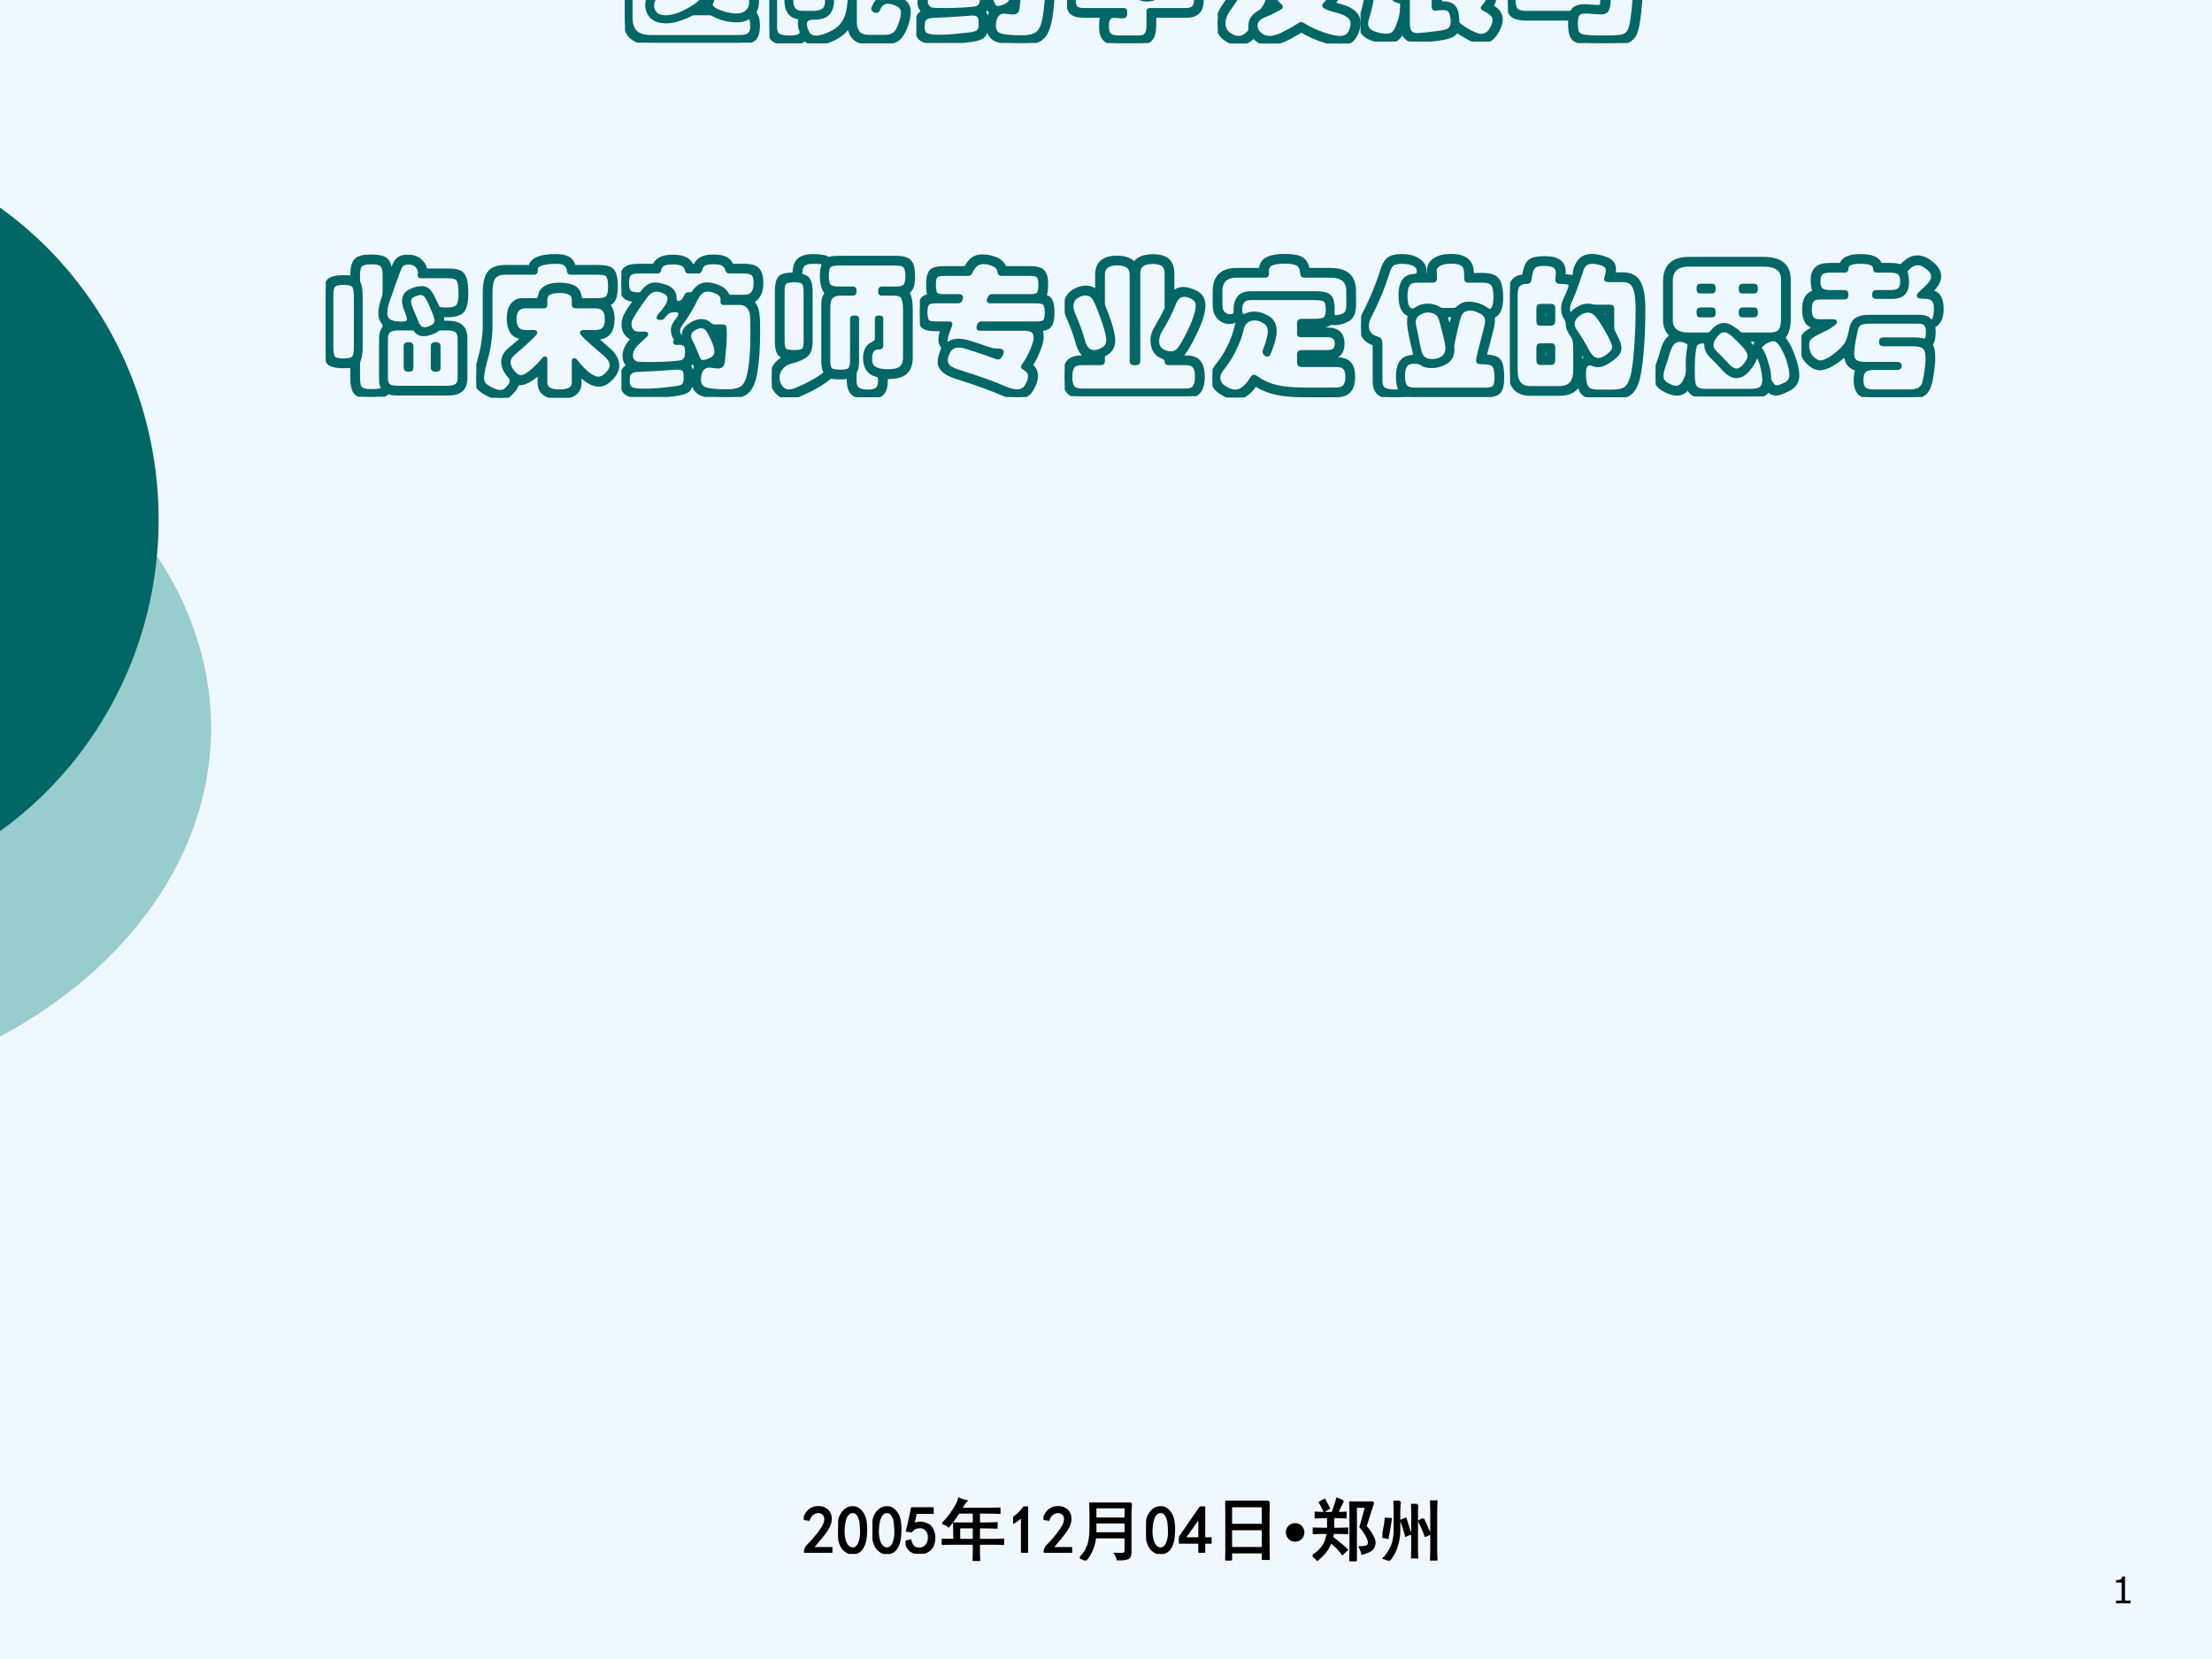 <?xml version="1.0" encoding="UTF-8" standalone="no"?>
<!DOCTYPE svg PUBLIC "-//W3C//DTD SVG 1.1//EN" "http://www.w3.org/Graphics/SVG/1.1/DTD/svg11.dtd">
<svg xmlns="http://www.w3.org/2000/svg" xmlns:xlink="http://www.w3.org/1999/xlink" version="1.1" width="720pt" height="540pt" viewBox="0 0 720 540">
<rect x="0" y="0" width="720" height="540" fill="#808080" stroke="none"/>
<g enable-background="new">
<g>
<g id="Layer-1" data-name="Artifact">
<clipPath id="cp0">
<path transform="matrix(1,0,0,-1,0,540)" d="M 0 0 L 720 0 L 720 540 L 0 540 Z " fill-rule="evenodd"/>
</clipPath>
<g clip-path="url(#cp0)">
<path transform="matrix(1,0,0,-1,0,540)" d="M 0 0 L 720 0 L 720 540 L 0 540 Z " fill="#f0f8ff" fill-rule="evenodd"/>
</g>
</g>
<g id="Layer-1" data-name="Artifact">
<clipPath id="cp1">
<path transform="matrix(1,0,0,-1,0,540)" d="M -0 0 L 720 0 L 720 540 L -0 540 Z " fill-rule="evenodd"/>
</clipPath>
<g clip-path="url(#cp1)">
<path transform="matrix(1,0,0,-1,0,540)" d="M -.377 403.91 L -.377 403.91 C 72.914 364.95 90.727 288.26 39.41 232.61 C 28.57 220.85 15.105 210.63 -.377 202.4 L -.377 202.09 L -.377 403.92 Z " fill="#99cccc" fill-rule="evenodd"/>
</g>
</g>
<g id="Layer-1" data-name="Artifact">
<clipPath id="cp2">
<path transform="matrix(1,0,0,-1,0,540)" d="M -0 0 L 720 0 L 720 540 L -0 540 Z " fill-rule="evenodd"/>
</clipPath>
<g clip-path="url(#cp2)">
<path transform="matrix(1,0,0,-1,0,540)" d="M -.341 472.68 L -.341 472.68 C 54.79 433.34 68.189 355.9 29.588 299.71 C 21.024 287.24 10.286 276.49 -2.092 267.98 L -.341 267.72 L -.341 472.69 Z " fill="#006666" fill-rule="evenodd"/>
</g>
</g>
<g id="Layer-1" data-name="P">
<clipPath id="cp3">
<path transform="matrix(1,0,0,-1,0,540)" d="M 0 0 L 720 0 L 720 540 L 0 540 Z " fill-rule="evenodd"/>
</clipPath>
<g clip-path="url(#cp3)">
<symbol id="font_4_1207">
<path d="M .772 .935 C .86 .935 .904 .896 .904 .818 C .904 .757 .879 .72 .83 .706 C .827 .705 .826 .704 .826 .702 C .826 .7 .827 .697 .828 .694 C .839 .672 .845 .649 .845 .625 C .845 .601 .844 .585 .842 .576 L .835 .555 C .835 .551 .838 .548 .843 .546 C .859 .539 .87 .529 .877 .515 C .884 .502 .888 .477 .888 .442 C .888 .407 .879 .38 .86 .361 C .859 .36 .859 .358 .859 .355 C .859 .352 .86 .35 .863 .348 C .884 .329 .895 .306 .895 .279 C .895 .268 .893 .255 .89 .242 C .887 .229 .884 .221 .881 .216 C .878 .211 .877 .208 .877 .205 C .877 .203 .878 .2 .881 .196 C .894 .176 .901 .15 .901 .117 C .901 .07 .891 .038 .871 .023 C .851 .008 .82 0 .779 0 L .177 0 C .115 0 .07 .014 .042 .042 C .014 .069 0 .112 0 .17 L 0 .757 C 0 .82 .016 .866 .048 .893 C .081 .921 .132 .935 .203 .935 L .772 .935 M .772 .736 C .835 .736 .867 .763 .867 .817 C .867 .871 .835 .898 .772 .898 L .203 .898 C .145 .898 .103 .887 .076 .865 C .05 .843 .037 .807 .037 .757 L .037 .17 C .037 .125 .048 .091 .07 .07 C .093 .048 .128 .037 .177 .037 L .779 .037 C .808 .037 .83 .042 .843 .053 C .857 .064 .864 .081 .864 .106 C .864 .131 .862 .149 .858 .16 C .854 .171 .85 .177 .847 .177 C .844 .177 .841 .176 .838 .174 C .818 .159 .792 .152 .761 .152 C .73 .152 .699 .156 .67 .164 C .641 .172 .617 .182 .597 .194 C .589 .198 .582 .2 .575 .2 L .473 .2 C .462 .2 .453 .198 .448 .195 C .431 .185 .406 .174 .373 .163 C .341 .151 .31 .145 .28 .145 C .236 .145 .204 .156 .183 .177 C .162 .199 .152 .225 .152 .256 C .152 .294 .17 .325 .206 .348 C .211 .351 .214 .353 .214 .356 C .214 .359 .211 .363 .205 .367 C .181 .385 .169 .408 .169 .436 C .169 .464 .177 .483 .193 .494 C .196 .496 .197 .498 .197 .501 C .197 .504 .196 .506 .194 .509 C .183 .524 .177 .545 .177 .57 C .177 .595 .184 .62 .199 .643 C .214 .667 .23 .697 .248 .733 C .273 .783 .309 .808 .355 .808 C .376 .808 .399 .802 .422 .791 C .446 .78 .463 .765 .473 .744 C .476 .739 .482 .736 .489 .736 L .772 .736 M .582 .31 C .588 .305 .591 .299 .591 .293 C .591 .288 .59 .283 .588 .278 C .583 .271 .581 .265 .581 .259 C .581 .239 .602 .221 .643 .206 C .684 .191 .721 .183 .754 .183 C .787 .183 .813 .192 .83 .209 C .848 .226 .857 .248 .857 .275 C .857 .295 .848 .312 .83 .325 C .813 .338 .792 .348 .767 .355 C .743 .362 .731 .365 .731 .366 C .731 .367 .735 .368 .743 .368 C .782 .368 .81 .374 .826 .385 C .843 .396 .851 .415 .851 .441 C .851 .467 .848 .485 .841 .496 C .835 .507 .822 .514 .803 .518 C .784 .522 .76 .524 .729 .524 C .698 .524 .68 .525 .675 .527 C .67 .529 .667 .532 .667 .537 C .667 .542 .668 .545 .669 .546 C .67 .547 .673 .548 .678 .548 C .717 .548 .745 .55 .763 .554 C .782 .559 .794 .566 .799 .575 C .805 .585 .808 .6 .808 .621 C .808 .674 .782 .7 .73 .7 L .511 .7 C .49 .7 .475 .701 .465 .704 C .456 .707 .45 .713 .448 .724 C .443 .74 .431 .753 .411 .762 C .391 .772 .373 .777 .356 .777 C .322 .777 .295 .758 .276 .719 C .265 .696 .248 .665 .227 .628 C .215 .607 .209 .587 .209 .567 C .209 .542 .219 .522 .238 .507 C .258 .493 .28 .486 .303 .486 C .338 .486 .368 .505 .393 .542 C .404 .559 .414 .568 .421 .568 C .431 .568 .436 .564 .436 .556 C .436 .548 .423 .529 .397 .498 C .371 .468 .341 .453 .308 .453 C .288 .453 .266 .458 .242 .469 C .235 .472 .228 .474 .223 .474 C .208 .474 .2 .462 .2 .438 C .2 .419 .208 .403 .225 .392 C .242 .381 .265 .375 .292 .375 C .319 .375 .333 .373 .333 .369 C .333 .365 .315 .358 .279 .347 C .215 .328 .183 .297 .183 .254 C .183 .231 .19 .212 .205 .195 C .22 .179 .245 .171 .279 .171 C .313 .171 .352 .181 .396 .202 C .441 .223 .478 .246 .509 .273 C .54 .3 .559 .314 .565 .314 C .571 .314 .577 .313 .582 .31 M .544 .234 C .549 .234 .551 .236 .548 .241 C .546 .246 .545 .25 .545 .252 C .545 .255 .544 .256 .542 .256 C .541 .256 .539 .255 .537 .253 C .535 .251 .531 .248 .525 .244 C .52 .24 .517 .237 .517 .236 C .517 .235 .518 .234 .52 .234 L .544 .234 Z "/>
</symbol>
<symbol id="font_4_12c0">
<path d="M .921 .635 C .921 .599 .91 .572 .889 .555 C .886 .553 .885 .551 .885 .549 C .885 .547 .886 .544 .888 .541 C .906 .516 .915 .483 .915 .44 C .915 .398 .908 .369 .895 .353 C .882 .338 .859 .328 .828 .324 C .821 .323 .818 .322 .818 .321 C .818 .32 .821 .319 .828 .318 C .859 .313 .886 .301 .909 .284 C .932 .267 .944 .244 .944 .214 C .944 .184 .936 .149 .921 .11 C .906 .071 .888 .044 .867 .029 C .846 .014 .817 .006 .779 .006 L .675 .006 C .596 .006 .552 .042 .543 .114 C .542 .119 .541 .121 .54 .121 C .539 .121 .536 .119 .533 .114 C .51 .081 .477 .053 .432 .032 C .387 .011 .35 0 .32 0 C .29 0 .266 .008 .247 .024 C .243 .027 .24 .029 .238 .029 C .236 .029 .234 .028 .232 .026 C .215 .01 .184 .002 .141 .002 C .098 .002 .067 .006 .047 .015 C .028 .023 .015 .035 .009 .05 C .003 .065 0 .087 0 .115 L 0 .807 C 0 .864 .01 .902 .03 .921 C .051 .94 .087 .95 .139 .95 L .286 .95 C .315 .95 .338 .946 .355 .937 C .372 .929 .381 .918 .383 .904 C .384 .899 .386 .896 .391 .896 L .428 .896 C .434 .896 .438 .898 .441 .903 C .462 .938 .511 .956 .588 .956 C .627 .956 .657 .952 .678 .944 C .699 .937 .714 .924 .722 .906 C .725 .899 .73 .896 .738 .896 L .8 .896 C .839 .896 .868 .884 .889 .861 C .91 .838 .921 .804 .921 .76 L .921 .635 M .884 .635 L .884 .76 C .884 .792 .877 .816 .862 .833 C .848 .85 .827 .859 .8 .859 L .704 .859 C .697 .859 .694 .863 .693 .87 C .691 .889 .683 .902 .67 .909 C .657 .916 .63 .92 .591 .92 C .552 .92 .521 .916 .5 .909 C .479 .902 .469 .889 .469 .87 C .469 .863 .464 .859 .455 .859 L .391 .859 C .363 .859 .34 .851 .323 .834 C .306 .818 .297 .796 .297 .769 L .297 .667 C .297 .629 .301 .603 .31 .588 C .319 .573 .334 .566 .353 .566 C .372 .566 .382 .582 .382 .615 C .382 .686 .414 .721 .479 .721 L .691 .721 C .727 .721 .753 .713 .768 .696 C .783 .68 .791 .653 .791 .615 C .791 .6 .793 .59 .798 .583 C .803 .576 .813 .573 .826 .573 C .865 .573 .884 .594 .884 .635 M .301 .206 C .332 .206 .355 .213 .37 .226 C .385 .24 .392 .262 .392 .292 C .392 .305 .391 .313 .389 .318 C .387 .323 .382 .326 .373 .327 C .335 .33 .311 .34 .3 .355 C .289 .37 .284 .398 .284 .437 C .284 .477 .293 .508 .311 .53 C .313 .533 .314 .535 .314 .538 C .314 .541 .309 .546 .298 .555 C .287 .564 .279 .577 .274 .594 C .269 .612 .266 .636 .266 .667 L .266 .769 C .266 .792 .271 .813 .281 .832 C .292 .851 .307 .865 .326 .875 C .335 .88 .339 .885 .339 .891 C .339 .898 .334 .903 .325 .907 C .316 .911 .303 .913 .286 .913 L .139 .913 C .101 .913 .074 .906 .059 .891 C .044 .877 .037 .849 .037 .807 L .037 .115 C .037 .096 .039 .081 .044 .071 C .049 .06 .058 .052 .073 .047 C .088 .042 .11 .039 .139 .039 C .192 .039 .219 .051 .219 .075 C .219 .079 .218 .083 .217 .087 C .21 .104 .207 .12 .207 .133 C .207 .146 .208 .155 .21 .16 C .212 .165 .213 .167 .213 .168 C .213 .172 .208 .175 .197 .177 C .143 .186 .116 .224 .116 .29 C .116 .321 .12 .345 .128 .361 C .137 .378 .151 .389 .17 .394 C .179 .397 .183 .402 .183 .41 C .183 .419 .171 .45 .147 .504 C .137 .523 .132 .542 .132 .56 C .132 .579 .138 .612 .15 .659 C .163 .706 .17 .731 .172 .734 C .174 .737 .179 .738 .188 .738 C .197 .738 .201 .736 .201 .731 C .201 .726 .201 .722 .2 .719 C .194 .701 .186 .673 .177 .636 C .168 .599 .164 .574 .164 .56 C .164 .547 .168 .531 .176 .514 C .185 .497 .195 .473 .206 .443 C .218 .413 .224 .393 .224 .383 C .224 .376 .219 .371 .208 .37 C .184 .368 .168 .361 .159 .348 C .151 .335 .147 .316 .147 .29 C .147 .234 .172 .206 .223 .206 L .301 .206 M .692 .539 C .716 .539 .733 .545 .744 .557 C .755 .57 .76 .589 .76 .615 C .76 .642 .755 .661 .744 .672 C .733 .684 .716 .69 .691 .69 L .479 .69 C .435 .69 .413 .665 .413 .614 C .413 .564 .435 .539 .479 .539 L .692 .539 M .779 .043 C .808 .043 .831 .049 .847 .061 C .863 .073 .877 .095 .888 .128 C .9 .16 .906 .186 .906 .205 C .906 .234 .894 .254 .869 .265 C .845 .277 .823 .283 .803 .283 C .772 .283 .75 .266 .737 .233 C .734 .225 .731 .221 .726 .221 C .722 .221 .717 .222 .712 .224 C .707 .227 .705 .23 .705 .234 C .705 .239 .709 .248 .717 .263 C .725 .278 .735 .289 .746 .298 C .749 .301 .751 .315 .751 .34 C .751 .351 .756 .357 .765 .357 C .808 .357 .838 .362 .854 .372 C .87 .382 .878 .404 .878 .438 C .878 .473 .871 .498 .857 .515 C .844 .532 .827 .54 .808 .54 C .789 .54 .772 .535 .757 .524 C .742 .513 .72 .508 .692 .508 L .479 .508 C .454 .508 .435 .512 .421 .521 C .408 .53 .395 .534 .383 .534 C .364 .534 .347 .525 .334 .508 C .321 .491 .315 .468 .315 .439 C .315 .41 .319 .39 .327 .378 C .335 .367 .35 .36 .371 .358 C .393 .357 .407 .351 .413 .342 C .42 .333 .423 .316 .423 .292 C .423 .252 .413 .222 .394 .203 C .375 .184 .344 .175 .302 .175 C .26 .175 .239 .161 .239 .132 C .239 .114 .245 .094 .256 .072 C .268 .049 .288 .038 .317 .038 C .346 .038 .381 .049 .424 .071 C .467 .092 .498 .123 .517 .164 C .536 .204 .546 .264 .546 .345 C .546 .35 .547 .354 .549 .355 C .551 .356 .555 .357 .562 .357 C .569 .357 .574 .356 .575 .355 C .577 .354 .578 .351 .578 .346 L .578 .145 C .578 .077 .61 .043 .675 .043 L .779 .043 Z "/>
</symbol>
<symbol id="font_4_11f3">
<path d="M .836 .888 C .879 .888 .908 .879 .924 .861 C .94 .843 .948 .814 .948 .773 C .948 .716 .93 .677 .895 .654 C .889 .65 .886 .647 .886 .646 C .886 .645 .887 .643 .889 .64 C .902 .625 .911 .608 .916 .59 C .921 .573 .924 .55 .925 .522 C .926 .495 .926 .467 .926 .439 C .926 .339 .921 .254 .91 .184 C .9 .114 .882 .066 .855 .04 C .828 .013 .782 0 .716 0 C .637 0 .579 .008 .542 .023 C .506 .038 .488 .07 .488 .119 C .488 .152 .494 .179 .507 .201 C .508 .203 .508 .205 .508 .208 C .508 .211 .505 .214 .5 .219 C .495 .224 .49 .235 .483 .25 C .482 .253 .48 .254 .479 .254 C .478 .254 .478 .253 .477 .251 C .474 .238 .469 .228 .461 .22 C .459 .218 .458 .216 .458 .213 C .458 .21 .459 .208 .46 .206 C .469 .193 .474 .167 .474 .13 C .474 .092 .467 .065 .453 .049 C .439 .033 .396 .022 .323 .015 C .25 .008 .19 .004 .142 .004 C .094 .004 .059 .011 .037 .025 C .016 .039 .005 .064 .005 .1 C .005 .135 .008 .16 .014 .175 C .02 .189 .03 .199 .043 .206 C .046 .207 .048 .209 .048 .211 C .048 .213 .047 .215 .046 .216 C .03 .232 .022 .252 .022 .277 C .022 .314 .039 .35 .074 .387 C .077 .39 .078 .392 .078 .394 C .078 .397 .077 .398 .075 .399 C .056 .406 .042 .418 .031 .434 C .02 .451 .015 .47 .015 .491 C .015 .513 .021 .536 .034 .56 C .047 .584 .067 .613 .092 .648 C .094 .651 .095 .653 .095 .655 C .095 .658 .093 .659 .088 .659 C .054 .661 .031 .671 .018 .688 C .006 .706 0 .735 0 .775 C 0 .816 .008 .845 .023 .862 C .038 .879 .068 .888 .111 .888 L .212 .888 C .219 .888 .225 .891 .228 .897 C .245 .932 .285 .95 .347 .95 C .414 .95 .455 .932 .472 .895 C .475 .89 .478 .888 .482 .888 L .492 .888 C .499 .888 .503 .891 .506 .897 C .523 .933 .561 .951 .622 .951 C .657 .951 .684 .947 .702 .938 C .721 .929 .735 .916 .744 .897 C .747 .891 .753 .888 .764 .888 L .836 .888 M .836 .678 C .886 .678 .911 .71 .911 .773 C .911 .801 .906 .821 .895 .833 C .884 .845 .865 .851 .836 .851 L .732 .851 C .726 .851 .722 .854 .719 .861 C .714 .879 .704 .892 .691 .901 C .678 .91 .656 .914 .625 .914 C .594 .914 .572 .91 .559 .902 C .546 .894 .537 .88 .533 .861 C .531 .854 .527 .851 .522 .851 L .455 .851 C .449 .851 .446 .854 .445 .859 C .442 .878 .432 .892 .417 .9 C .402 .909 .379 .913 .348 .913 C .317 .913 .294 .909 .28 .9 C .266 .891 .257 .877 .254 .858 C .253 .853 .249 .851 .244 .851 L .111 .851 C .082 .851 .063 .845 .052 .833 C .042 .822 .037 .802 .037 .773 C .037 .744 .042 .724 .051 .712 C .061 .701 .081 .695 .111 .695 L .123 .695 C .13 .695 .136 .699 .141 .706 C .156 .725 .17 .739 .183 .748 C .197 .757 .212 .761 .228 .761 C .244 .761 .263 .758 .285 .751 C .308 .745 .326 .736 .339 .723 C .353 .71 .36 .691 .36 .664 C .36 .655 .362 .648 .367 .643 C .372 .638 .379 .636 .388 .636 C .397 .636 .407 .64 .416 .649 C .426 .658 .434 .67 .44 .685 C .443 .692 .447 .695 .452 .695 L .467 .695 C .478 .695 .485 .698 .488 .703 C .513 .742 .543 .762 .58 .762 C .599 .762 .622 .757 .65 .747 C .679 .737 .7 .72 .715 .696 C .722 .684 .728 .678 .734 .678 L .836 .678 M .687 .477 C .693 .477 .697 .476 .698 .473 C .699 .471 .7 .454 .7 .421 C .7 .389 .698 .353 .694 .313 C .69 .274 .687 .249 .686 .238 C .685 .227 .682 .219 .677 .214 C .673 .209 .665 .207 .653 .207 L .597 .213 C .575 .213 .557 .205 .544 .188 C .531 .171 .525 .147 .525 .115 C .525 .083 .539 .062 .566 .052 C .593 .042 .643 .037 .716 .037 C .752 .037 .781 .042 .802 .051 C .823 .06 .84 .077 .851 .102 C .863 .127 .872 .168 .879 .227 C .886 .286 .889 .351 .889 .422 C .889 .493 .888 .537 .887 .552 C .886 .567 .881 .582 .874 .595 C .867 .609 .857 .62 .845 .627 C .833 .634 .819 .638 .802 .638 L .69 .638 C .687 .638 .686 .64 .686 .643 L .687 .659 C .687 .682 .675 .699 .651 .711 C .627 .723 .605 .729 .585 .729 C .55 .729 .521 .704 .499 .655 C .476 .606 .444 .554 .404 .499 C .39 .48 .383 .464 .383 .451 C .383 .438 .387 .425 .394 .413 C .402 .401 .409 .395 .415 .395 C .421 .395 .424 .404 .424 .421 C .424 .444 .437 .465 .464 .484 C .491 .503 .517 .513 .54 .513 C .563 .513 .581 .507 .593 .495 C .606 .483 .618 .477 .629 .477 L .687 .477 M .373 .38 C .374 .381 .374 .382 .374 .384 C .374 .386 .373 .388 .372 .39 C .357 .411 .35 .432 .35 .453 C .35 .474 .361 .498 .384 .526 C .395 .539 .4 .551 .4 .562 C .4 .58 .389 .589 .366 .589 C .344 .589 .328 .586 .317 .579 C .306 .572 .294 .56 .281 .542 C .278 .538 .272 .536 .264 .536 C .257 .536 .253 .537 .253 .539 C .253 .542 .256 .547 .263 .555 C .28 .573 .295 .592 .308 .612 C .321 .633 .327 .651 .327 .666 C .327 .687 .317 .702 .296 .712 C .275 .723 .257 .728 .242 .728 C .227 .728 .215 .726 .205 .721 C .196 .716 .187 .71 .18 .703 C .173 .696 .158 .677 .137 .647 C .116 .618 .098 .592 .085 .57 C .072 .549 .063 .533 .059 .524 C .056 .515 .054 .502 .054 .487 C .054 .472 .06 .459 .071 .446 C .082 .434 .098 .428 .117 .428 L .16 .428 C .165 .428 .168 .427 .168 .426 C .168 .425 .167 .423 .164 .42 C .122 .381 .098 .357 .091 .349 C .084 .342 .078 .331 .072 .318 C .066 .305 .063 .292 .063 .279 C .063 .266 .067 .255 .075 .244 C .084 .234 .094 .228 .105 .225 C .117 .223 .146 .222 .191 .222 C .237 .222 .283 .223 .328 .226 C .373 .229 .402 .232 .414 .237 C .426 .242 .434 .251 .439 .262 C .444 .273 .446 .288 .446 .306 C .446 .324 .444 .337 .44 .344 C .437 .352 .431 .358 .423 .361 C .416 .365 .408 .367 .399 .367 L .377 .367 C .368 .367 .364 .368 .364 .37 C .364 .373 .367 .376 .373 .38 M .43 .597 C .433 .597 .435 .6 .437 .605 C .44 .611 .441 .615 .441 .616 C .441 .618 .44 .619 .439 .619 C .438 .619 .434 .617 .429 .614 C .424 .611 .421 .608 .421 .606 C .421 .605 .422 .603 .424 .6 C .427 .598 .429 .597 .43 .597 M .645 .307 C .645 .33 .636 .361 .618 .398 C .6 .436 .586 .459 .576 .467 C .567 .476 .554 .48 .538 .48 C .523 .48 .505 .473 .486 .46 C .467 .447 .458 .431 .458 .414 C .458 .403 .461 .391 .468 .377 C .479 .358 .495 .323 .515 .271 C .523 .248 .535 .236 .552 .236 C .569 .236 .589 .242 .611 .254 C .634 .266 .645 .284 .645 .307 M .643 .443 C .637 .443 .635 .441 .637 .436 C .649 .412 .656 .397 .658 .392 C .66 .387 .662 .384 .663 .384 C .664 .384 .665 .393 .665 .41 C .665 .427 .665 .437 .664 .439 C .663 .442 .661 .443 .657 .443 L .643 .443 M .437 .131 C .437 .163 .432 .182 .421 .189 C .411 .196 .397 .2 .378 .2 L .265 .192 C .222 .189 .184 .187 .149 .186 C .114 .185 .09 .183 .077 .178 C .064 .173 .054 .166 .049 .155 C .044 .144 .042 .127 .042 .104 C .042 .081 .049 .064 .064 .055 C .079 .046 .108 .041 .152 .041 C .196 .041 .245 .044 .299 .05 C .353 .055 .387 .06 .4 .065 C .414 .069 .424 .076 .429 .086 C .434 .096 .437 .111 .437 .131 Z "/>
</symbol>
<symbol id="font_4_1193">
<path d="M .806 .417 C .843 .417 .87 .408 .887 .389 C .904 .37 .913 .341 .913 .3 C .913 .26 .905 .231 .888 .213 C .871 .195 .844 .186 .806 .186 L .6 .186 C .593 .186 .59 .183 .59 .177 L .59 .117 C .59 .076 .582 .047 .566 .028 C .55 .009 .524 0 .488 0 L .352 0 C .306 0 .274 .009 .257 .027 C .24 .045 .232 .071 .232 .104 C .232 .137 .233 .157 .236 .166 C .239 .174 .24 .179 .24 .182 C .24 .185 .237 .186 .23 .186 L .113 .186 C .074 .186 .046 .194 .03 .209 C .015 .225 .007 .255 .007 .299 C .007 .343 .015 .374 .031 .391 C .048 .408 .075 .417 .113 .417 L .164 .417 C .171 .417 .173 .42 .171 .425 C .166 .439 .164 .454 .164 .469 C .164 .475 .162 .478 .159 .478 C .156 .478 .151 .477 .143 .475 C .136 .473 .123 .472 .106 .472 C .067 .472 .04 .479 .024 .493 C .008 .508 0 .532 0 .565 L 0 .658 C 0 .699 .007 .729 .021 .748 C .036 .767 .059 .779 .092 .784 C .099 .785 .101 .788 .1 .795 C .099 .802 .098 .809 .098 .814 C .098 .845 .113 .872 .142 .895 C .171 .918 .2 .93 .229 .93 C .258 .93 .282 .918 .302 .894 C .306 .889 .309 .887 .311 .887 C .313 .887 .316 .89 .32 .896 C .332 .911 .348 .925 .369 .937 C .39 .949 .411 .955 .433 .955 C .463 .955 .488 .945 .507 .924 C .526 .903 .547 .872 .569 .829 C .573 .821 .576 .817 .577 .817 C .579 .817 .581 .819 .582 .823 C .595 .858 .603 .88 .606 .888 C .61 .896 .616 .904 .624 .912 C .632 .921 .641 .927 .651 .931 C .661 .936 .672 .938 .684 .938 C .71 .938 .74 .929 .773 .911 C .806 .894 .823 .869 .823 .836 C .823 .827 .822 .817 .82 .808 L .815 .786 C .815 .784 .818 .782 .825 .781 C .853 .775 .873 .763 .884 .744 C .895 .725 .901 .697 .901 .659 L .901 .58 C .901 .543 .892 .517 .875 .502 C .858 .487 .83 .48 .791 .48 C .774 .48 .761 .481 .753 .482 C .745 .483 .739 .484 .736 .484 C .733 .484 .732 .481 .731 .475 C .729 .458 .726 .445 .722 .436 C .719 .428 .717 .423 .717 .42 C .717 .418 .72 .417 .727 .417 L .806 .417 M .864 .58 L .864 .659 C .864 .692 .858 .714 .845 .727 C .833 .74 .81 .748 .776 .749 C .77 .749 .767 .75 .767 .753 C .767 .756 .77 .767 .776 .786 C .782 .805 .785 .82 .785 .83 C .785 .853 .773 .87 .75 .881 C .727 .893 .706 .899 .689 .899 C .662 .899 .643 .884 .632 .853 C .621 .822 .612 .799 .605 .783 C .598 .767 .593 .757 .591 .754 C .589 .751 .585 .75 .579 .75 L .555 .75 C .552 .75 .549 .751 .548 .753 C .547 .755 .546 .759 .546 .765 C .546 .788 .538 .812 .522 .838 C .507 .864 .493 .884 .481 .897 C .469 .91 .453 .917 .433 .917 C .414 .917 .394 .91 .374 .895 C .354 .881 .344 .865 .344 .847 C .344 .834 .35 .817 .362 .794 C .375 .771 .381 .758 .381 .755 C .381 .752 .378 .75 .372 .75 L .351 .75 C .345 .75 .341 .753 .34 .758 C .335 .777 .323 .8 .304 .828 C .285 .857 .271 .875 .261 .882 C .251 .889 .238 .893 .222 .893 C .207 .893 .188 .885 .167 .869 C .146 .853 .136 .834 .136 .813 C .136 .798 .139 .785 .146 .774 C .153 .763 .156 .757 .156 .754 C .156 .751 .154 .75 .15 .75 L .132 .75 C .097 .75 .073 .743 .058 .729 C .044 .715 .037 .691 .037 .658 L .037 .565 C .037 .545 .042 .531 .052 .522 C .063 .513 .08 .509 .104 .509 C .128 .509 .145 .512 .154 .518 C .163 .525 .17 .535 .173 .55 C .178 .581 .204 .597 .249 .597 L .637 .597 C .676 .597 .703 .581 .718 .55 C .725 .537 .732 .528 .74 .523 C .748 .519 .765 .517 .791 .517 C .818 .517 .836 .522 .847 .531 C .858 .54 .864 .557 .864 .58 M .419 .414 C .433 .414 .444 .42 .452 .431 C .467 .453 .479 .464 .488 .464 C .497 .464 .502 .46 .502 .452 C .502 .444 .496 .433 .483 .42 C .471 .407 .465 .395 .465 .382 C .465 .369 .474 .357 .491 .345 C .508 .333 .526 .327 .544 .327 C .576 .327 .609 .346 .644 .384 C .679 .422 .696 .459 .696 .495 C .696 .516 .691 .532 .68 .545 C .669 .558 .655 .565 .637 .565 L .249 .565 C .216 .565 .2 .538 .2 .485 C .2 .458 .204 .44 .211 .429 C .219 .419 .232 .414 .249 .414 L .419 .414 M .806 .223 C .831 .223 .849 .229 .86 .241 C .871 .253 .876 .273 .876 .3 C .876 .328 .87 .348 .859 .361 C .848 .374 .831 .38 .806 .38 L .696 .38 C .687 .38 .678 .375 .671 .366 C .632 .319 .589 .296 .54 .296 C .515 .296 .492 .303 .472 .317 C .452 .332 .439 .348 .432 .367 C .425 .386 .417 .396 .408 .396 C .403 .396 .399 .393 .397 .388 C .395 .383 .391 .38 .384 .38 L .113 .38 C .088 .38 .071 .374 .06 .362 C .049 .351 .044 .33 .044 .299 C .044 .269 .049 .249 .059 .238 C .07 .228 .088 .223 .113 .223 L .384 .223 C .39 .223 .393 .221 .393 .216 L .393 .196 C .393 .191 .392 .187 .389 .185 C .387 .183 .382 .182 .374 .182 C .366 .182 .357 .183 .346 .184 C .335 .185 .327 .186 .322 .186 C .303 .186 .289 .18 .281 .169 C .273 .158 .269 .139 .269 .113 C .269 .086 .275 .067 .286 .055 C .298 .043 .32 .037 .352 .037 L .488 .037 C .511 .037 .527 .043 .537 .056 C .548 .068 .553 .088 .553 .117 L .553 .215 C .553 .219 .554 .221 .555 .222 C .556 .223 .559 .223 .562 .223 L .806 .223 Z "/>
</symbol>
<symbol id="font_4_802">
<path d="M .061 .793 C .061 .866 .101 .903 .182 .903 C .238 .903 .276 .886 .295 .851 C .296 .849 .297 .848 .298 .848 C .299 .848 .3 .849 .301 .852 C .308 .891 .321 .919 .34 .935 C .359 .951 .389 .959 .428 .959 C .467 .959 .495 .955 .512 .947 C .529 .94 .541 .931 .547 .922 C .554 .913 .558 .909 .56 .909 C .562 .909 .564 .91 .567 .913 C .576 .922 .591 .932 .611 .943 C .632 .954 .65 .959 .665 .959 C .681 .959 .694 .957 .705 .952 C .716 .948 .726 .942 .734 .935 C .743 .928 .75 .919 .757 .908 C .764 .897 .773 .882 .784 .863 C .795 .844 .802 .829 .805 .82 C .809 .811 .812 .802 .813 .792 C .815 .783 .817 .777 .819 .776 C .821 .775 .826 .774 .833 .774 C .905 .774 .941 .736 .941 .661 C .941 .601 .918 .565 .871 .552 C .866 .551 .864 .549 .864 .547 C .864 .545 .865 .543 .866 .54 C .872 .526 .875 .51 .875 .491 C .875 .459 .867 .424 .851 .387 C .836 .35 .814 .314 .786 .278 C .784 .275 .783 .273 .783 .271 C .783 .27 .784 .268 .786 .267 C .789 .266 .796 .263 .808 .26 L .856 .246 C .876 .239 .893 .231 .908 .22 C .923 .21 .935 .198 .942 .185 C .95 .172 .954 .156 .954 .139 C .954 .108 .945 .078 .926 .047 C .908 .016 .876 0 .83 0 C .797 0 .756 .008 .707 .025 C .658 .042 .614 .062 .575 .085 C .572 .087 .569 .088 .566 .088 C .563 .088 .56 .087 .556 .084 C .506 .053 .465 .031 .433 .019 C .402 .006 .373 0 .348 0 C .311 0 .28 .013 .254 .04 C .25 .045 .246 .047 .243 .047 C .24 .047 .238 .046 .235 .043 C .208 .016 .176 .003 .14 .003 C .104 .003 .072 .016 .043 .041 C .014 .066 0 .098 0 .138 C 0 .177 .018 .221 .054 .27 C .09 .319 .125 .375 .158 .438 C .191 .502 .208 .537 .208 .542 C .208 .546 .201 .548 .186 .548 C .149 .548 .121 .551 .104 .557 C .087 .563 .075 .573 .069 .588 C .064 .603 .061 .625 .061 .656 L .061 .793 M .617 .411 C .627 .411 .632 .409 .632 .406 C .632 .403 .624 .392 .608 .375 C .593 .358 .583 .35 .578 .35 C .575 .35 .565 .356 .549 .369 C .534 .382 .516 .399 .496 .421 C .467 .454 .443 .47 .425 .47 C .407 .47 .388 .463 .369 .448 C .35 .433 .341 .413 .341 .388 C .341 .363 .352 .337 .373 .31 C .395 .283 .409 .267 .416 .261 C .423 .256 .427 .252 .427 .25 C .427 .248 .426 .246 .423 .244 C .421 .243 .407 .235 .382 .222 C .357 .209 .336 .199 .317 .192 C .276 .177 .255 .153 .255 .12 C .255 .1 .264 .081 .282 .064 C .301 .046 .324 .037 .352 .037 C .38 .037 .415 .048 .457 .07 C .499 .092 .532 .111 .556 .127 C .559 .13 .562 .131 .565 .131 C .568 .131 .571 .13 .576 .127 C .616 .102 .661 .08 .71 .063 C .76 .046 .799 .037 .827 .037 C .86 .037 .883 .048 .896 .07 C .909 .091 .915 .113 .915 .135 C .915 .156 .906 .174 .888 .188 C .871 .202 .846 .213 .814 .221 C .783 .229 .759 .236 .744 .243 C .729 .25 .722 .255 .722 .257 C .722 .259 .723 .261 .726 .263 C .761 .3 .789 .339 .808 .38 C .827 .421 .837 .456 .837 .486 C .837 .535 .814 .559 .767 .559 L .46 .559 C .453 .559 .45 .56 .45 .561 C .45 .563 .452 .567 .455 .574 C .458 .581 .463 .585 .469 .585 L .833 .585 C .88 .585 .904 .61 .904 .661 C .904 .712 .88 .737 .833 .737 L .81 .737 C .799 .737 .791 .732 .785 .721 C .782 .712 .769 .702 .746 .69 C .723 .679 .702 .673 .681 .673 C .651 .673 .627 .686 .61 .713 C .599 .73 .589 .738 .58 .738 L .532 .738 C .525 .738 .522 .741 .523 .746 C .533 .783 .538 .814 .538 .837 C .538 .861 .531 .881 .517 .897 C .504 .914 .478 .922 .44 .922 C .402 .922 .376 .915 .362 .9 C .349 .885 .34 .864 .336 .837 C .332 .81 .328 .787 .324 .77 C .32 .753 .317 .743 .315 .741 C .314 .739 .312 .738 .309 .738 L .289 .738 C .281 .738 .276 .739 .274 .741 C .272 .743 .271 .747 .271 .753 L .271 .793 C .271 .842 .241 .866 .182 .866 C .126 .866 .098 .842 .098 .793 L .098 .656 C .098 .624 .104 .604 .116 .596 C .128 .589 .151 .585 .186 .585 L .262 .585 C .265 .585 .267 .583 .267 .58 C .267 .574 .248 .533 .21 .457 C .172 .381 .128 .309 .078 .24 C .051 .204 .038 .17 .038 .139 C .038 .107 .049 .082 .072 .064 C .095 .046 .118 .037 .141 .037 C .152 .037 .162 .039 .172 .044 C .182 .048 .191 .054 .2 .062 C .209 .069 .215 .076 .218 .081 C .221 .086 .222 .092 .222 .099 L .222 .122 C .222 .156 .239 .184 .274 .205 C .288 .214 .297 .22 .302 .225 C .307 .23 .314 .241 .323 .256 C .332 .272 .337 .284 .337 .292 C .337 .301 .334 .311 .328 .324 C .316 .347 .31 .37 .31 .392 C .31 .425 .323 .452 .35 .473 C .377 .494 .403 .504 .426 .504 C .45 .504 .481 .483 .518 .442 C .531 .429 .54 .42 .546 .416 C .553 .413 .561 .411 .572 .411 L .617 .411 M .777 .776 C .777 .787 .775 .797 .77 .808 C .766 .819 .758 .836 .745 .857 C .732 .879 .723 .893 .717 .899 C .712 .906 .705 .911 .696 .915 C .688 .919 .677 .921 .663 .921 C .649 .921 .631 .914 .609 .899 C .588 .884 .577 .869 .577 .852 C .577 .835 .581 .821 .589 .809 C .598 .798 .608 .781 .621 .758 L .639 .726 C .643 .72 .648 .715 .655 .711 C .662 .707 .673 .705 .687 .705 C .702 .705 .72 .711 .743 .724 C .766 .737 .777 .754 .777 .776 M .355 .244 C .357 .244 .36 .245 .365 .248 C .37 .251 .373 .252 .374 .253 C .375 .254 .376 .255 .376 .256 C .376 .258 .375 .261 .372 .264 C .369 .267 .367 .269 .365 .269 C .364 .269 .362 .266 .36 .261 L .354 .245 C .354 .244 .354 .244 .355 .244 Z "/>
</symbol>
<symbol id="font_4_131d">
<path d="M .915 .704 C .915 .665 .909 .639 .897 .624 C .895 .621 .894 .619 .894 .617 C .894 .615 .895 .613 .896 .611 C .91 .594 .917 .57 .917 .539 C .917 .508 .913 .484 .904 .469 C .903 .466 .902 .464 .902 .462 C .902 .46 .904 .457 .908 .454 C .928 .437 .938 .412 .938 .379 C .938 .359 .936 .342 .931 .328 C .927 .314 .922 .305 .915 .302 C .909 .299 .906 .294 .905 .287 C .904 .276 .9 .266 .895 .256 C .89 .247 .887 .242 .887 .241 C .887 .239 .89 .236 .895 .233 C .932 .21 .95 .183 .95 .153 C .95 .122 .938 .089 .914 .054 C .891 .018 .859 0 .819 0 C .794 0 .767 .008 .738 .024 C .709 .04 .684 .055 .663 .069 C .66 .071 .657 .072 .654 .072 C .652 .072 .648 .068 .642 .061 C .636 .053 .624 .045 .606 .038 C .589 .03 .551 .023 .493 .016 C .436 .009 .399 .005 .384 .005 C .333 .005 .301 .025 .29 .066 C .289 .071 .287 .073 .285 .073 C .283 .073 .281 .07 .279 .065 C .26 .022 .229 .001 .184 .001 C .14 .001 .098 .01 .059 .029 C .02 .048 0 .077 0 .118 C 0 .133 .003 .15 .008 .167 C .026 .225 .04 .289 .051 .36 C .062 .431 .067 .499 .067 .563 L .067 .777 C .067 .83 .08 .869 .105 .893 C .131 .917 .172 .929 .227 .929 L .771 .929 C .822 .929 .858 .92 .881 .903 C .904 .886 .915 .851 .915 .799 L .915 .704 M .497 .287 C .497 .292 .498 .296 .5 .297 C .502 .299 .506 .3 .512 .3 C .519 .3 .524 .298 .527 .294 C .53 .29 .534 .283 .538 .274 C .542 .265 .545 .26 .547 .259 C .55 .258 .556 .258 .565 .258 C .596 .258 .619 .249 .633 .232 C .647 .215 .654 .188 .655 .149 C .655 .135 .657 .125 .66 .12 C .664 .114 .677 .104 .7 .089 C .723 .074 .744 .062 .765 .053 C .786 .043 .804 .038 .818 .038 C .846 .038 .868 .051 .885 .077 C .902 .102 .91 .127 .91 .151 C .91 .174 .888 .197 .844 .219 C .835 .223 .83 .226 .83 .228 C .83 .231 .833 .234 .838 .239 C .857 .26 .866 .279 .866 .297 C .866 .316 .854 .334 .831 .351 C .808 .368 .787 .377 .769 .377 C .752 .377 .738 .372 .729 .362 C .72 .352 .714 .347 .71 .347 C .706 .347 .702 .348 .697 .351 C .693 .354 .691 .357 .691 .36 C .691 .365 .699 .375 .716 .388 C .733 .402 .752 .409 .772 .409 C .802 .409 .834 .392 .868 .359 C .876 .351 .883 .347 .888 .347 C .897 .347 .901 .357 .901 .376 C .901 .396 .896 .411 .886 .421 C .876 .432 .862 .437 .844 .437 L .781 .437 C .774 .437 .77 .438 .768 .439 C .767 .441 .766 .445 .766 .452 C .766 .459 .767 .464 .768 .466 C .769 .468 .773 .469 .78 .469 L .827 .469 C .862 .469 .88 .491 .88 .535 C .88 .558 .875 .575 .866 .585 C .857 .595 .842 .6 .823 .6 L .778 .6 C .773 .6 .77 .601 .768 .603 C .767 .605 .766 .609 .766 .616 C .766 .623 .767 .628 .768 .631 C .769 .634 .773 .636 .778 .636 L .829 .636 C .847 .636 .86 .641 .867 .65 C .874 .659 .878 .677 .878 .704 L .878 .799 C .878 .836 .869 .861 .852 .873 C .835 .886 .808 .892 .771 .892 L .227 .892 C .184 .892 .153 .883 .133 .864 C .114 .846 .104 .817 .104 .777 L .104 .563 C .104 .498 .098 .428 .087 .355 C .076 .282 .062 .216 .043 .156 C .039 .144 .037 .133 .037 .123 C .037 .092 .053 .071 .085 .058 C .117 .045 .147 .039 .176 .039 C .195 .039 .21 .043 .221 .052 C .233 .06 .244 .078 .255 .106 C .266 .134 .273 .158 .277 .178 C .281 .198 .283 .222 .283 .251 C .283 .264 .278 .271 .267 .273 C .245 .276 .227 .286 .214 .303 C .201 .321 .195 .343 .195 .37 C .195 .407 .206 .434 .227 .451 C .23 .453 .231 .455 .231 .458 C .231 .461 .23 .465 .228 .468 C .214 .485 .207 .508 .207 .535 C .207 .562 .215 .585 .23 .603 C .245 .621 .269 .63 .3 .63 L .332 .63 C .343 .63 .348 .626 .348 .617 C .348 .609 .347 .604 .344 .602 C .342 .601 .338 .6 .331 .6 L .295 .6 C .278 .6 .264 .594 .253 .582 C .242 .571 .237 .555 .237 .535 C .237 .515 .242 .499 .252 .487 C .263 .475 .277 .469 .295 .469 L .338 .469 C .345 .469 .348 .464 .348 .453 C .348 .442 .344 .437 .336 .437 L .287 .437 C .265 .437 .249 .431 .24 .42 C .231 .409 .226 .392 .226 .369 C .226 .346 .231 .329 .242 .318 C .253 .307 .269 .301 .288 .301 L .31 .301 C .314 .301 .317 .3 .318 .298 C .319 .297 .32 .293 .32 .287 L .32 .125 C .32 .096 .325 .075 .336 .062 C .347 .049 .364 .043 .388 .043 C .398 .043 .426 .046 .471 .051 C .517 .056 .549 .06 .568 .065 C .587 .069 .602 .076 .611 .087 C .621 .098 .626 .114 .626 .137 C .626 .16 .622 .18 .614 .199 C .607 .218 .588 .228 .558 .228 C .549 .228 .539 .227 .529 .226 C .519 .225 .512 .224 .507 .224 C .503 .224 .5 .225 .499 .226 C .498 .228 .497 .231 .497 .236 L .497 .287 M .655 .767 C .665 .767 .672 .765 .675 .762 C .678 .759 .68 .754 .68 .746 C .68 .739 .678 .734 .674 .731 C .671 .729 .664 .728 .655 .728 L .327 .728 C .317 .728 .31 .729 .307 .731 C .304 .733 .302 .738 .302 .746 C .302 .754 .303 .759 .305 .762 C .307 .765 .314 .767 .327 .767 L .655 .767 M .58 .627 C .586 .627 .59 .626 .592 .623 C .594 .621 .595 .616 .595 .609 C .595 .602 .594 .598 .592 .596 C .591 .595 .587 .594 .581 .594 L .532 .594 C .527 .594 .524 .595 .522 .596 C .521 .598 .52 .604 .52 .613 C .52 .622 .524 .627 .531 .627 L .58 .627 M .58 .468 C .586 .468 .59 .467 .592 .465 C .594 .463 .595 .458 .595 .449 C .595 .44 .59 .436 .581 .436 L .532 .436 C .527 .436 .524 .437 .522 .439 C .521 .441 .52 .446 .52 .455 C .52 .464 .524 .468 .531 .468 L .58 .468 Z "/>
</symbol>
<symbol id="font_4_1293">
<path d="M .768 .864 C .817 .864 .85 .856 .868 .84 C .886 .824 .895 .789 .895 .736 C .895 .683 .883 .647 .858 .628 C .855 .626 .854 .624 .854 .622 C .854 .621 .855 .619 .858 .618 C .874 .607 .886 .593 .893 .574 C .9 .555 .904 .53 .904 .499 C .904 .442 .902 .376 .897 .303 C .892 .23 .886 .173 .878 .131 C .871 .088 .86 .058 .845 .041 C .83 .023 .81 .012 .785 .007 C .76 .002 .712 0 .641 0 C .571 0 .522 .003 .494 .009 C .466 .014 .447 .026 .437 .043 C .427 .06 .422 .089 .422 .129 L .423 .159 C .423 .164 .42 .167 .413 .167 L .121 .167 C .076 .167 .045 .176 .027 .193 C .009 .211 0 .243 0 .29 C 0 .337 .008 .37 .025 .388 C .042 .407 .07 .416 .109 .417 C .122 .417 .128 .418 .128 .419 C .128 .421 .126 .424 .122 .427 C .092 .453 .077 .488 .077 .533 C .077 .542 .078 .55 .079 .559 L .117 .847 C .122 .89 .134 .918 .153 .933 C .172 .948 .205 .955 .252 .955 C .299 .955 .334 .949 .357 .936 C .38 .924 .393 .905 .397 .878 C .398 .872 .4 .868 .401 .866 C .403 .865 .406 .864 .41 .864 L .768 .864 M .652 .424 C .661 .424 .667 .423 .671 .42 C .676 .417 .679 .411 .681 .401 C .684 .392 .685 .373 .685 .345 C .685 .318 .684 .292 .681 .268 C .678 .244 .673 .228 .666 .22 C .659 .213 .647 .209 .631 .209 C .615 .209 .596 .21 .575 .212 C .554 .214 .539 .215 .529 .215 C .502 .215 .483 .209 .473 .197 C .464 .186 .459 .164 .459 .133 C .459 .101 .463 .079 .471 .067 C .479 .054 .494 .046 .516 .043 C .538 .039 .581 .037 .645 .037 C .709 .037 .751 .039 .771 .043 C .792 .047 .808 .057 .819 .073 C .83 .088 .839 .119 .845 .164 C .852 .209 .857 .262 .861 .325 C .865 .388 .867 .443 .867 .488 C .867 .533 .858 .564 .841 .579 C .824 .595 .794 .603 .75 .603 L .337 .603 C .333 .603 .33 .604 .329 .605 C .328 .606 .328 .609 .329 .613 L .334 .636 C .335 .641 .338 .643 .344 .643 L .768 .643 C .8 .643 .823 .65 .837 .663 C .851 .677 .858 .702 .858 .738 C .858 .775 .852 .799 .839 .81 C .826 .821 .803 .827 .768 .827 L .368 .827 C .362 .827 .359 .829 .359 .832 L .36 .851 C .36 .874 .352 .891 .335 .902 C .319 .913 .293 .918 .256 .918 C .219 .918 .194 .913 .18 .903 C .167 .893 .158 .873 .154 .842 L .116 .554 C .115 .547 .115 .541 .115 .535 C .115 .499 .128 .471 .153 .452 C .179 .433 .217 .424 .266 .424 L .652 .424 M .421 .204 C .43 .204 .436 .208 .44 .217 C .451 .238 .478 .249 .522 .249 C .536 .249 .551 .248 .566 .246 C .582 .245 .596 .244 .608 .244 C .621 .244 .629 .246 .633 .251 C .638 .256 .64 .266 .64 .281 C .64 .316 .635 .341 .624 .356 C .614 .372 .594 .38 .563 .38 L .121 .38 C .09 .38 .069 .374 .056 .361 C .043 .349 .037 .326 .037 .292 C .037 .258 .043 .235 .056 .222 C .069 .21 .09 .204 .121 .204 L .421 .204 Z "/>
</symbol>
<use xlink:href="#font_4_1207" transform="matrix(48,0,0,-48,203.422,13.872)" fill="#006666"/>
<use xlink:href="#font_4_12c0" transform="matrix(48,0,0,-48,250.462,14.112)" fill="#006666"/>
<use xlink:href="#font_4_11f3" transform="matrix(48,0,0,-48,298.27,13.968)" fill="#006666"/>
<use xlink:href="#font_4_1193" transform="matrix(48,0,0,-48,347.326,14.016)" fill="#006666"/>
<use xlink:href="#font_4_802" transform="matrix(48,0,0,-48,396.382,14.16)" fill="#006666"/>
<use xlink:href="#font_4_131d" transform="matrix(48,0,0,-48,442.846,13.536)" fill="#006666"/>
<use xlink:href="#font_4_1293" transform="matrix(48,0,0,-48,490.846,14.016)" fill="#006666"/>
<use xlink:href="#font_4_1207" stroke-width=".029" stroke-linecap="butt" stroke-miterlimit="10" stroke-linejoin="miter" transform="matrix(48,0,0,-48,203.422,13.872)" fill="none" stroke="#006666"/>
<use xlink:href="#font_4_12c0" stroke-width=".029" stroke-linecap="butt" stroke-miterlimit="10" stroke-linejoin="miter" transform="matrix(48,0,0,-48,250.462,14.112)" fill="none" stroke="#006666"/>
<use xlink:href="#font_4_11f3" stroke-width=".029" stroke-linecap="butt" stroke-miterlimit="10" stroke-linejoin="miter" transform="matrix(48,0,0,-48,298.27,13.968)" fill="none" stroke="#006666"/>
<use xlink:href="#font_4_1193" stroke-width=".029" stroke-linecap="butt" stroke-miterlimit="10" stroke-linejoin="miter" transform="matrix(48,0,0,-48,347.326,14.016)" fill="none" stroke="#006666"/>
<use xlink:href="#font_4_802" stroke-width=".029" stroke-linecap="butt" stroke-miterlimit="10" stroke-linejoin="miter" transform="matrix(48,0,0,-48,396.382,14.16)" fill="none" stroke="#006666"/>
<use xlink:href="#font_4_131d" stroke-width=".029" stroke-linecap="butt" stroke-miterlimit="10" stroke-linejoin="miter" transform="matrix(48,0,0,-48,442.846,13.536)" fill="none" stroke="#006666"/>
<use xlink:href="#font_4_1293" stroke-width=".029" stroke-linecap="butt" stroke-miterlimit="10" stroke-linejoin="miter" transform="matrix(48,0,0,-48,490.846,14.016)" fill="none" stroke="#006666"/>
</g>
</g>
<g id="Layer-1" data-name="P">
<clipPath id="cp5">
<path transform="matrix(1,0,0,-1,0,540)" d="M 0 0 L 720 0 L 720 540 L 0 540 Z " fill-rule="evenodd"/>
</clipPath>
<g clip-path="url(#cp5)">
<symbol id="font_4_be5">
<path d="M .828 .855 C .861 .855 .886 .852 .903 .845 C .92 .839 .932 .825 .94 .804 C .948 .783 .952 .747 .952 .696 C .952 .645 .944 .608 .928 .586 C .912 .565 .879 .554 .828 .554 L .796 .554 C .787 .554 .784 .551 .785 .546 C .788 .535 .79 .522 .79 .506 C .79 .503 .792 .501 .795 .501 L .829 .501 C .87 .501 .899 .492 .918 .475 C .937 .458 .946 .431 .946 .394 L .946 .128 C .946 .091 .937 .065 .918 .048 C .899 .031 .87 .023 .829 .023 L .487 .023 C .469 .023 .455 .024 .446 .026 L .422 .032 C .421 .032 .419 .031 .416 .028 C .397 .009 .362 0 .31 0 C .259 0 .224 .008 .207 .025 C .19 .042 .181 .076 .181 .127 L .181 .206 C .181 .211 .179 .213 .175 .212 C .162 .209 .144 .208 .121 .208 C .07 .208 .037 .216 .022 .231 C .007 .247 0 .281 0 .334 L 0 .684 C 0 .737 .007 .771 .022 .786 C .037 .802 .07 .81 .121 .81 C .136 .81 .148 .81 .156 .809 L .177 .806 C .18 .806 .181 .808 .181 .811 L .181 .823 C .181 .874 .19 .908 .207 .925 C .224 .942 .258 .95 .308 .95 C .359 .95 .393 .942 .41 .925 C .427 .909 .436 .877 .437 .829 C .437 .824 .437 .822 .438 .822 C .439 .822 .444 .832 .451 .853 C .458 .874 .466 .892 .473 .906 C .481 .92 .491 .931 .503 .938 C .516 .945 .532 .949 .551 .949 C .588 .949 .616 .941 .636 .924 C .656 .907 .669 .887 .674 .862 C .675 .857 .678 .855 .684 .855 L .828 .855 M .376 .394 C .376 .422 .382 .444 .393 .46 C .398 .466 .4 .473 .4 .481 C .4 .49 .397 .497 .392 .503 C .378 .519 .371 .541 .371 .569 C .371 .597 .379 .632 .395 .675 C .398 .685 .4 .696 .4 .709 L .4 .823 C .4 .859 .394 .883 .381 .895 C .369 .907 .345 .913 .309 .913 C .273 .913 .249 .907 .236 .895 C .224 .884 .218 .86 .218 .823 L .218 .792 C .218 .782 .219 .774 .222 .769 C .231 .754 .236 .726 .236 .685 L .236 .335 C .236 .298 .232 .271 .224 .252 C .22 .241 .218 .232 .218 .227 L .218 .127 C .218 .09 .224 .066 .236 .055 C .249 .043 .273 .037 .309 .037 C .362 .037 .389 .045 .389 .061 C .389 .064 .387 .069 .382 .076 C .378 .083 .376 .099 .376 .126 L .376 .394 M .828 .591 C .863 .591 .886 .599 .897 .614 C .909 .63 .915 .657 .915 .696 C .915 .735 .912 .763 .907 .779 C .902 .795 .893 .805 .881 .81 C .87 .815 .852 .818 .828 .818 L .643 .818 C .638 .818 .637 .821 .638 .826 C .639 .831 .64 .836 .64 .84 C .64 .858 .633 .874 .62 .889 C .607 .904 .586 .911 .558 .911 C .543 .911 .532 .908 .523 .902 C .514 .897 .507 .889 .502 .879 C .497 .869 .485 .836 .464 .779 C .444 .722 .429 .679 .418 .648 C .408 .617 .403 .59 .403 .567 C .403 .544 .411 .526 .428 .513 C .445 .501 .475 .495 .516 .495 C .549 .495 .565 .505 .565 .526 C .565 .539 .559 .558 .548 .584 C .537 .611 .532 .633 .532 .651 C .532 .68 .546 .702 .574 .715 C .602 .729 .628 .736 .652 .736 C .671 .736 .686 .729 .698 .716 C .711 .703 .729 .668 .754 .612 C .76 .598 .774 .591 .797 .591 L .828 .591 M .205 .334 L .205 .684 C .205 .721 .2 .745 .189 .756 C .178 .767 .156 .773 .121 .773 C .086 .773 .064 .767 .053 .756 C .042 .745 .037 .721 .037 .684 L .037 .334 C .037 .297 .042 .272 .053 .261 C .064 .25 .086 .245 .121 .245 C .156 .245 .178 .251 .189 .262 C .2 .273 .205 .297 .205 .334 M .752 .518 C .752 .531 .743 .56 .724 .603 C .706 .646 .692 .674 .681 .686 C .671 .698 .659 .704 .644 .704 C .63 .704 .613 .699 .593 .69 C .574 .681 .564 .666 .564 .645 C .564 .631 .57 .61 .583 .581 C .596 .552 .605 .529 .612 .511 C .619 .493 .627 .479 .636 .47 C .645 .461 .656 .457 .67 .457 C .685 .457 .702 .462 .722 .472 C .742 .483 .752 .498 .752 .518 M .909 .128 L .909 .394 C .909 .418 .903 .436 .89 .447 C .877 .458 .857 .464 .829 .464 L .776 .464 C .769 .464 .761 .461 .752 .454 C .743 .447 .73 .441 .711 .434 C .693 .428 .677 .425 .663 .425 C .64 .425 .622 .435 .609 .454 C .603 .461 .596 .464 .587 .464 L .487 .464 C .459 .464 .439 .458 .426 .447 C .413 .436 .407 .418 .407 .394 L .407 .125 C .407 .102 .413 .085 .425 .075 C .437 .065 .458 .06 .487 .06 L .829 .06 C .857 .06 .877 .065 .89 .076 C .903 .087 .909 .104 .909 .128 M .58 .199 C .58 .192 .579 .187 .576 .186 C .573 .185 .568 .184 .561 .184 C .554 .184 .549 .185 .546 .187 C .544 .189 .543 .193 .543 .199 L .543 .341 C .543 .348 .544 .352 .546 .353 C .549 .355 .554 .356 .562 .356 C .57 .356 .575 .355 .577 .353 C .579 .351 .58 .347 .58 .341 L .58 .199 M .764 .199 C .764 .192 .763 .187 .76 .186 C .757 .185 .752 .184 .745 .184 C .738 .184 .733 .185 .73 .187 C .728 .189 .727 .193 .727 .199 L .727 .341 C .727 .348 .728 .352 .73 .353 C .733 .355 .738 .356 .746 .356 C .754 .356 .759 .355 .761 .353 C .763 .351 .764 .347 .764 .341 L .764 .199 Z "/>
</symbol>
<symbol id="font_4_6f8">
<path d="M .823 .886 C .856 .886 .881 .883 .897 .877 C .914 .872 .926 .86 .933 .842 C .941 .824 .945 .796 .945 .759 C .945 .722 .941 .694 .934 .676 C .927 .658 .915 .645 .898 .638 C .893 .635 .89 .633 .89 .632 C .89 .631 .891 .63 .893 .628 C .913 .608 .923 .576 .923 .532 C .923 .449 .886 .408 .813 .408 C .808 .408 .806 .407 .806 .406 C .806 .405 .808 .403 .811 .4 L .901 .321 C .919 .305 .932 .288 .941 .271 C .95 .254 .955 .237 .955 .22 C .955 .19 .941 .161 .914 .133 C .887 .104 .859 .09 .83 .09 C .794 .09 .753 .112 .707 .155 C .705 .157 .703 .158 .701 .158 C .7 .158 .699 .155 .699 .148 L .699 .103 C .699 .038 .654 .005 .564 .005 C .475 .005 .43 .038 .43 .103 L .43 .163 C .43 .169 .429 .172 .427 .172 C .426 .172 .422 .169 .415 .163 C .409 .156 .398 .147 .382 .136 C .366 .124 .351 .115 .338 .11 C .325 .104 .315 .101 .306 .1 C .297 .099 .29 .099 .285 .099 C .28 .099 .276 .097 .275 .092 C .269 .073 .255 .053 .234 .032 C .213 .011 .19 0 .165 0 C .141 0 .114 .008 .084 .023 C .054 .038 .032 .052 .019 .067 C .006 .082 0 .103 0 .13 C 0 .157 .008 .2 .023 .259 C .035 .3 .044 .34 .049 .38 C .055 .42 .058 .449 .058 .466 L .058 .711 C .058 .772 .068 .817 .087 .844 C .107 .872 .143 .886 .196 .886 L .354 .886 C .362 .886 .367 .889 .369 .894 C .383 .938 .438 .96 .535 .96 C .572 .96 .6 .955 .619 .945 C .638 .936 .651 .919 .659 .895 C .661 .889 .665 .886 .672 .886 L .823 .886 M .823 .661 C .857 .661 .88 .667 .891 .68 C .902 .693 .908 .716 .908 .749 C .908 .782 .905 .804 .9 .817 C .895 .83 .886 .839 .875 .843 C .864 .847 .846 .849 .823 .849 L .641 .849 C .636 .849 .633 .85 .632 .851 C .631 .852 .63 .856 .629 .862 C .625 .885 .616 .901 .602 .91 C .589 .919 .568 .923 .54 .923 C .513 .923 .489 .921 .469 .917 C .449 .914 .434 .909 .424 .903 C .414 .898 .408 .892 .405 .885 C .403 .879 .402 .87 .402 .858 C .402 .852 .399 .849 .392 .849 L .196 .849 C .157 .849 .131 .838 .116 .817 C .102 .796 .095 .76 .095 .711 L .095 .465 C .092 .388 .08 .316 .059 .249 C .045 .194 .038 .157 .038 .138 C .038 .119 .042 .104 .05 .093 C .058 .082 .074 .071 .098 .058 C .123 .045 .144 .038 .163 .038 C .182 .038 .199 .047 .216 .066 C .233 .085 .241 .1 .241 .112 C .241 .124 .237 .134 .23 .143 C .199 .178 .183 .211 .183 .244 C .183 .277 .202 .308 .24 .337 C .247 .342 .26 .353 .279 .369 C .299 .385 .309 .396 .309 .403 C .309 .408 .3 .413 .282 .418 C .265 .423 .25 .435 .238 .456 C .227 .477 .221 .505 .221 .541 C .221 .578 .229 .607 .245 .628 C .262 .65 .283 .661 .309 .661 L .404 .661 C .413 .661 .419 .663 .423 .668 C .428 .673 .432 .684 .435 .701 C .439 .719 .452 .734 .473 .747 C .494 .76 .524 .766 .562 .766 C .601 .766 .632 .761 .655 .75 C .679 .74 .694 .72 .699 .689 C .701 .678 .703 .67 .705 .666 C .708 .663 .715 .661 .727 .661 L .823 .661 M .662 .249 C .662 .253 .663 .255 .664 .255 C .665 .255 .667 .254 .668 .253 C .734 .17 .787 .129 .828 .129 C .849 .129 .87 .14 .889 .161 C .909 .182 .919 .202 .919 .221 C .919 .247 .902 .274 .867 .302 C .767 .387 .717 .434 .717 .441 C .717 .444 .72 .445 .727 .445 L .808 .445 C .835 .445 .854 .452 .867 .466 C .88 .48 .886 .502 .886 .532 C .886 .563 .88 .585 .867 .599 C .854 .614 .835 .621 .808 .621 L .67 .621 C .665 .621 .662 .625 .662 .632 L .662 .664 C .662 .685 .654 .701 .638 .71 C .623 .72 .598 .725 .564 .725 C .531 .725 .506 .72 .49 .71 C .475 .701 .467 .685 .467 .664 L .467 .633 C .467 .628 .467 .625 .466 .623 C .465 .622 .463 .621 .46 .621 L .336 .621 C .284 .621 .258 .592 .258 .533 C .258 .474 .284 .445 .336 .445 L .391 .445 C .396 .445 .399 .444 .399 .442 C .399 .438 .383 .421 .352 .392 C .321 .363 .291 .336 .262 .312 C .233 .289 .218 .266 .218 .243 C .218 .22 .227 .197 .246 .174 C .265 .151 .284 .139 .303 .139 C .322 .139 .347 .152 .377 .178 C .408 .204 .434 .231 .456 .258 C .461 .264 .464 .267 .465 .267 C .466 .267 .467 .264 .467 .258 L .467 .103 C .467 .062 .499 .042 .564 .042 C .629 .042 .662 .062 .662 .103 L .662 .249 Z "/>
</symbol>
<symbol id="font_4_f00">
<path d="M .845 .944 C .89 .944 .92 .935 .935 .916 C .95 .898 .957 .864 .957 .814 C .957 .765 .946 .732 .924 .717 C .921 .715 .92 .713 .92 .71 C .92 .707 .921 .704 .923 .7 C .935 .679 .941 .644 .941 .594 L .941 .269 C .941 .223 .929 .19 .905 .169 C .882 .148 .844 .138 .793 .138 C .78 .138 .773 .137 .772 .134 C .772 .131 .772 .124 .772 .115 C .772 .071 .763 .041 .745 .025 C .727 .008 .696 0 .651 0 C .606 0 .574 .008 .553 .025 C .533 .042 .523 .071 .523 .112 L .523 .133 C .523 .138 .519 .139 .51 .138 C .497 .136 .481 .135 .461 .135 C .441 .135 .426 .136 .417 .138 C .408 .139 .403 .14 .4 .14 C .398 .14 .394 .138 .389 .134 C .351 .103 .309 .077 .263 .054 C .217 .031 .185 .016 .166 .01 C .147 .003 .13 0 .114 0 C .081 0 .054 .014 .032 .041 C .011 .068 0 .098 0 .129 C 0 .16 .007 .187 .022 .21 C .037 .233 .059 .252 .086 .265 C .091 .267 .093 .269 .093 .27 C .093 .272 .09 .274 .084 .275 C .066 .28 .053 .291 .046 .307 C .039 .323 .035 .347 .035 .38 L .035 .719 C .035 .762 .042 .791 .055 .807 C .068 .823 .1 .831 .151 .831 C .154 .831 .155 .833 .155 .836 C .155 .878 .164 .908 .183 .927 C .202 .946 .234 .956 .28 .956 C .326 .956 .357 .951 .372 .942 C .377 .939 .381 .937 .383 .937 C .386 .937 .388 .937 .39 .938 C .405 .942 .425 .944 .448 .944 L .845 .944 M .35 .636 C .35 .659 .355 .678 .366 .693 C .369 .697 .37 .701 .37 .704 C .37 .708 .369 .712 .367 .715 C .349 .74 .34 .776 .34 .821 C .34 .849 .343 .872 .349 .89 C .351 .895 .352 .901 .352 .906 C .352 .911 .347 .915 .337 .916 C .327 .918 .307 .919 .276 .919 C .246 .919 .224 .912 .211 .899 C .198 .886 .192 .865 .192 .836 C .192 .829 .201 .822 .22 .816 C .248 .807 .262 .775 .262 .719 L .262 .38 C .262 .336 .253 .305 .234 .288 C .216 .271 .183 .256 .134 .243 C .104 .236 .08 .222 .063 .201 C .046 .181 .038 .159 .038 .134 C .038 .109 .045 .087 .059 .068 C .074 .048 .094 .038 .119 .038 C .144 .038 .191 .057 .26 .094 C .329 .131 .364 .156 .364 .167 C .364 .17 .363 .175 .36 .18 C .353 .197 .35 .218 .35 .241 L .35 .636 M .845 .736 C .874 .736 .893 .742 .904 .754 C .915 .766 .92 .788 .92 .82 C .92 .853 .915 .875 .905 .888 C .895 .901 .875 .907 .845 .907 L .448 .907 C .419 .907 .399 .902 .388 .891 C .377 .881 .372 .858 .372 .821 C .372 .785 .378 .762 .39 .751 C .403 .741 .422 .736 .448 .736 L .551 .736 C .554 .736 .557 .735 .558 .733 C .559 .731 .56 .726 .56 .719 C .56 .712 .559 .708 .558 .706 C .557 .704 .555 .703 .551 .703 L .468 .703 C .436 .703 .414 .695 .401 .68 C .388 .665 .382 .64 .382 .603 L .382 .247 C .382 .218 .387 .198 .396 .187 C .406 .177 .429 .172 .464 .172 C .5 .172 .522 .178 .531 .189 C .54 .201 .545 .22 .545 .247 L .545 .533 C .545 .537 .547 .539 .55 .539 L .571 .539 C .575 .539 .577 .537 .577 .533 L .577 .25 C .577 .218 .574 .196 .568 .185 C .563 .174 .56 .164 .56 .156 L .56 .112 C .56 .085 .567 .065 .581 .054 C .596 .043 .618 .037 .649 .037 C .68 .037 .702 .042 .715 .053 C .728 .064 .735 .083 .735 .112 C .735 .124 .734 .133 .731 .139 C .729 .145 .724 .149 .715 .151 C .66 .164 .633 .203 .633 .267 C .633 .288 .637 .306 .644 .321 C .651 .337 .662 .349 .677 .357 C .692 .365 .701 .371 .706 .376 C .711 .381 .713 .387 .713 .394 L .713 .532 C .713 .537 .715 .539 .72 .539 L .736 .539 C .739 .539 .741 .537 .741 .533 L .741 .352 C .741 .345 .74 .341 .738 .34 C .736 .339 .731 .338 .722 .338 C .705 .338 .691 .332 .68 .319 C .67 .307 .665 .287 .665 .258 C .665 .229 .675 .208 .694 .195 C .714 .182 .745 .175 .787 .175 C .83 .175 .86 .182 .877 .197 C .895 .212 .904 .236 .904 .269 L .904 .594 C .904 .633 .899 .661 .89 .678 C .881 .695 .86 .703 .827 .703 L .745 .703 C .741 .703 .738 .704 .737 .706 C .736 .708 .735 .713 .735 .722 C .735 .731 .738 .736 .745 .736 L .845 .736 M .23 .38 L .23 .719 C .23 .746 .225 .766 .216 .777 C .207 .788 .186 .794 .151 .794 C .116 .794 .094 .788 .085 .777 C .076 .766 .072 .747 .072 .719 L .072 .38 C .072 .351 .077 .331 .086 .32 C .096 .31 .118 .305 .151 .305 C .185 .305 .207 .31 .216 .319 C .225 .328 .23 .349 .23 .38 Z "/>
</symbol>
<symbol id="font_4_13c8">
<path d="M .748 .873 C .795 .873 .824 .864 .836 .847 C .849 .83 .855 .806 .855 .773 C .855 .74 .853 .718 .85 .706 C .847 .694 .845 .687 .845 .685 C .845 .684 .848 .682 .853 .68 C .87 .674 .881 .663 .888 .647 C .895 .631 .898 .605 .898 .569 C .898 .534 .893 .508 .883 .491 C .874 .474 .854 .465 .823 .462 C .819 .461 .817 .46 .817 .457 C .817 .454 .818 .452 .819 .449 C .823 .438 .825 .423 .825 .404 C .825 .385 .818 .356 .803 .319 C .788 .282 .772 .249 .754 .222 C .753 .22 .752 .218 .752 .215 C .752 .213 .753 .211 .755 .21 C .776 .193 .786 .17 .786 .143 C .786 .116 .776 .085 .755 .051 C .735 .017 .704 0 .661 0 C .632 0 .599 .008 .562 .024 C .492 .055 .389 .092 .254 .135 C .213 .148 .183 .162 .164 .179 C .145 .196 .135 .215 .135 .238 C .135 .261 .143 .29 .158 .327 C .159 .33 .16 .333 .16 .336 C .16 .339 .159 .34 .158 .341 C .146 .354 .14 .369 .14 .386 C .14 .403 .142 .418 .145 .429 L .153 .456 C .153 .459 .15 .461 .145 .461 L .106 .461 C .057 .461 .027 .47 .016 .488 C .005 .507 0 .534 0 .571 C 0 .608 .004 .635 .012 .652 C .021 .669 .036 .68 .057 .683 C .064 .684 .067 .687 .064 .694 C .059 .709 .057 .734 .057 .769 C .057 .804 .063 .83 .074 .847 C .085 .864 .115 .873 .162 .873 L .303 .873 C .31 .873 .314 .876 .317 .882 C .331 .907 .346 .925 .362 .936 C .379 .947 .4 .953 .425 .953 C .45 .953 .478 .948 .508 .937 C .539 .926 .559 .908 .57 .883 C .573 .876 .578 .873 .583 .873 L .748 .873 M .792 .498 C .823 .498 .843 .504 .85 .515 C .857 .526 .861 .546 .861 .574 C .861 .603 .857 .622 .849 .633 C .841 .644 .822 .65 .792 .65 L .475 .65 C .47 .65 .468 .652 .468 .655 C .468 .658 .47 .664 .473 .671 C .476 .679 .481 .683 .487 .683 L .748 .683 C .779 .683 .798 .689 .806 .7 C .814 .711 .818 .731 .818 .76 C .818 .789 .814 .808 .806 .819 C .798 .83 .779 .836 .748 .836 L .552 .836 C .545 .836 .542 .84 .541 .847 C .538 .872 .524 .89 .5 .9 C .476 .911 .453 .916 .431 .916 C .41 .916 .392 .91 .379 .899 C .366 .888 .353 .871 .342 .846 C .339 .839 .334 .836 .328 .836 L .162 .836 C .132 .836 .113 .83 .105 .819 C .098 .808 .094 .789 .094 .76 C .094 .731 .098 .711 .105 .7 C .113 .689 .132 .683 .162 .683 L .273 .683 C .276 .683 .278 .681 .278 .677 C .278 .67 .276 .663 .273 .658 C .27 .653 .266 .65 .26 .65 L .106 .65 C .076 .65 .057 .644 .049 .633 C .041 .622 .037 .603 .037 .574 C .037 .546 .041 .526 .048 .515 C .055 .504 .075 .498 .106 .498 L .2 .498 C .204 .498 .206 .497 .206 .494 C .206 .492 .201 .477 .19 .449 C .179 .421 .174 .399 .174 .382 C .174 .365 .178 .357 .186 .357 C .189 .357 .192 .358 .195 .361 C .213 .374 .234 .381 .257 .381 C .28 .381 .307 .377 .336 .368 C .365 .359 .398 .349 .433 .336 C .469 .324 .491 .317 .499 .316 C .508 .315 .519 .314 .533 .314 C .548 .314 .555 .311 .555 .306 C .555 .301 .552 .294 .546 .284 C .54 .274 .535 .269 .532 .269 C .529 .269 .527 .269 .524 .27 C .477 .288 .43 .304 .383 .319 C .337 .334 .308 .343 .296 .346 C .285 .349 .274 .35 .264 .35 C .233 .35 .21 .338 .196 .315 C .182 .292 .175 .271 .175 .251 C .175 .231 .182 .215 .196 .202 C .211 .19 .234 .179 .265 .17 C .397 .129 .501 .091 .577 .058 C .608 .045 .635 .038 .658 .038 C .689 .038 .712 .05 .726 .075 C .741 .099 .748 .122 .748 .144 C .748 .166 .733 .185 .704 .2 C .701 .201 .7 .203 .7 .205 C .7 .207 .701 .209 .703 .211 C .728 .247 .748 .283 .763 .319 C .778 .355 .786 .383 .786 .404 C .786 .444 .761 .464 .711 .464 L .405 .464 C .4 .464 .398 .466 .398 .469 C .398 .472 .399 .478 .402 .486 C .405 .494 .41 .498 .415 .498 L .792 .498 Z "/>
</symbol>
<symbol id="font_4_11ff">
<path d="M .821 .262 C .863 .262 .892 .252 .909 .231 C .926 .211 .935 .178 .935 .132 C .935 .086 .926 .053 .909 .032 C .892 .011 .863 0 .821 0 L .114 0 C .073 0 .044 .01 .026 .031 C .009 .052 0 .085 0 .131 C 0 .177 .009 .21 .026 .231 C .044 .252 .073 .262 .114 .262 L .151 .262 C .156 .262 .158 .263 .158 .264 C .158 .266 .156 .268 .152 .27 C .123 .283 .102 .313 .089 .36 C .077 .407 .054 .471 .019 .552 C .012 .571 .008 .59 .008 .609 C .008 .65 .023 .682 .052 .703 C .081 .724 .112 .735 .145 .735 C .172 .735 .195 .726 .214 .708 C .216 .706 .218 .705 .219 .705 C .22 .705 .221 .707 .221 .711 L .221 .824 C .221 .9 .265 .938 .354 .938 C .406 .938 .444 .925 .467 .9 C .47 .897 .472 .896 .473 .896 C .474 .896 .476 .898 .479 .902 C .501 .933 .541 .948 .598 .948 C .643 .948 .676 .939 .697 .92 C .718 .901 .729 .873 .729 .834 L .729 .699 C .729 .696 .73 .694 .731 .694 C .733 .694 .735 .695 .738 .698 C .756 .717 .778 .726 .804 .726 C .831 .726 .86 .717 .892 .7 C .924 .683 .94 .654 .94 .615 C .94 .569 .92 .505 .879 .422 C .839 .339 .807 .289 .784 .27 C .781 .267 .779 .265 .779 .264 C .779 .263 .782 .262 .787 .262 L .821 .262 M .821 .037 C .85 .037 .87 .045 .881 .06 C .892 .075 .898 .099 .898 .132 C .898 .165 .892 .189 .88 .203 C .869 .218 .849 .225 .821 .225 L .704 .225 C .696 .225 .692 .228 .692 .234 C .692 .244 .689 .251 .684 .256 C .679 .261 .669 .267 .652 .274 C .635 .281 .622 .294 .611 .312 C .601 .331 .596 .354 .596 .381 C .596 .408 .605 .436 .623 .465 C .63 .477 .639 .492 .648 .509 C .658 .526 .668 .544 .677 .563 C .686 .582 .691 .592 .691 .594 C .692 .597 .692 .601 .692 .606 L .692 .834 C .692 .861 .684 .88 .669 .892 C .654 .905 .63 .911 .598 .911 C .531 .911 .498 .885 .498 .834 L .498 .238 C .498 .231 .496 .227 .493 .226 C .49 .225 .484 .225 .476 .225 C .468 .225 .462 .226 .459 .227 C .456 .228 .455 .232 .455 .238 L .455 .824 C .455 .875 .422 .901 .356 .901 C .291 .901 .258 .875 .258 .824 L .258 .631 C .258 .62 .26 .611 .263 .605 C .306 .5 .328 .423 .328 .375 C .328 .354 .323 .337 .314 .323 C .305 .309 .294 .298 .281 .291 C .268 .284 .261 .279 .26 .276 C .259 .273 .258 .268 .258 .26 L .258 .235 C .258 .228 .255 .225 .248 .225 L .114 .225 C .086 .225 .066 .218 .054 .203 C .043 .188 .037 .164 .037 .131 C .037 .098 .043 .074 .054 .059 C .066 .044 .086 .037 .114 .037 L .821 .037 M .296 .382 C .296 .412 .282 .465 .254 .541 C .227 .617 .206 .662 .192 .676 C .179 .69 .161 .697 .14 .697 C .119 .697 .097 .69 .076 .675 C .055 .66 .045 .638 .045 .608 C .045 .594 .048 .58 .053 .566 C .087 .487 .111 .422 .124 .372 C .137 .323 .163 .298 .201 .298 C .22 .298 .24 .305 .262 .318 C .285 .332 .296 .353 .296 .382 M .721 .289 C .736 .289 .751 .294 .764 .304 C .778 .314 .799 .345 .826 .398 C .854 .451 .874 .495 .885 .53 C .897 .565 .903 .592 .903 .611 C .903 .638 .892 .658 .87 .67 C .849 .682 .828 .688 .809 .688 C .777 .688 .753 .666 .738 .623 C .713 .561 .683 .503 .649 .449 C .634 .424 .626 .4 .626 .375 C .626 .344 .636 .322 .657 .309 C .678 .296 .699 .289 .721 .289 Z "/>
</symbol>
<symbol id="font_4_7aa">
<path d="M .959 .625 C .959 .576 .944 .543 .915 .528 C .886 .513 .858 .505 .83 .505 C .824 .505 .819 .505 .814 .506 C .809 .507 .805 .507 .802 .507 C .799 .507 .796 .505 .792 .502 C .775 .489 .743 .482 .696 .482 L .637 .482 C .629 .482 .625 .479 .625 .474 L .625 .467 C .625 .462 .629 .46 .636 .46 L .781 .46 C .848 .46 .881 .428 .881 .365 C .881 .302 .848 .27 .781 .27 L .642 .27 C .631 .27 .625 .268 .625 .265 L .625 .262 C .625 .259 .631 .258 .644 .258 L .842 .258 C .882 .258 .91 .249 .927 .23 C .944 .212 .953 .182 .953 .14 C .953 .098 .944 .067 .926 .047 C .908 .026 .88 .016 .842 .016 L .617 .016 C .546 .016 .486 .021 .435 .032 C .385 .043 .34 .06 .301 .085 C .298 .087 .295 .088 .292 .088 C .289 .088 .286 .086 .283 .081 C .244 .027 .202 0 .159 0 C .127 0 .092 .013 .055 .038 C .018 .063 0 .094 0 .131 C 0 .16 .013 .191 .04 .224 C .067 .257 .092 .297 .114 .342 C .137 .388 .152 .43 .161 .469 C .164 .481 .167 .491 .171 .5 C .175 .509 .177 .515 .177 .517 C .177 .521 .175 .523 .172 .523 C .169 .523 .166 .523 .164 .522 C .143 .516 .128 .513 .117 .513 C .088 .513 .064 .523 .045 .543 C .026 .563 .016 .591 .016 .627 L .016 .72 C .016 .816 .065 .864 .164 .864 L .319 .864 C .326 .864 .33 .868 .331 .877 C .334 .907 .349 .928 .376 .94 C .404 .953 .443 .959 .492 .959 C .542 .959 .578 .953 .601 .94 C .624 .927 .638 .905 .643 .874 C .644 .867 .648 .864 .657 .864 L .8 .864 C .854 .864 .894 .852 .92 .829 C .946 .806 .959 .77 .959 .721 L .959 .625 M .922 .625 L .922 .721 C .922 .792 .881 .827 .8 .827 L .621 .827 C .614 .827 .61 .831 .61 .838 C .608 .872 .598 .894 .581 .905 C .564 .916 .535 .922 .494 .922 C .453 .922 .422 .918 .4 .909 C .379 .9 .368 .883 .368 .857 L .369 .835 C .369 .83 .365 .827 .356 .827 L .164 .827 C .09 .827 .053 .791 .053 .72 L .053 .627 C .053 .602 .059 .583 .072 .57 C .085 .557 .1 .55 .118 .55 C .127 .55 .135 .552 .144 .555 C .153 .558 .158 .564 .157 .572 C .157 .581 .157 .586 .157 .589 C .157 .667 .19 .706 .257 .706 L .699 .706 C .747 .706 .778 .699 .792 .684 C .807 .669 .814 .643 .814 .604 L .813 .572 C .813 .553 .822 .544 .839 .544 C .856 .544 .874 .549 .893 .558 C .912 .568 .922 .59 .922 .625 M .842 .053 C .867 .053 .886 .06 .898 .075 C .91 .089 .916 .111 .916 .14 C .916 .169 .91 .19 .898 .202 C .887 .215 .868 .221 .842 .221 L .606 .221 C .599 .221 .595 .222 .592 .224 C .589 .227 .588 .231 .588 .238 L .588 .288 C .588 .295 .589 .3 .591 .303 C .593 .306 .597 .307 .604 .307 L .781 .307 C .823 .307 .844 .326 .844 .365 C .844 .404 .823 .423 .781 .423 L .602 .423 C .596 .423 .592 .424 .59 .425 C .589 .426 .588 .43 .588 .436 L .588 .506 C .588 .515 .593 .519 .603 .519 L .696 .519 C .733 .519 .757 .525 .767 .536 C .778 .547 .783 .568 .783 .597 C .783 .626 .778 .647 .768 .658 C .759 .669 .735 .675 .696 .675 L .266 .675 C .245 .675 .23 .672 .22 .667 C .211 .662 .203 .654 .196 .641 C .19 .628 .187 .615 .187 .6 C .187 .585 .189 .573 .193 .564 C .197 .555 .202 .551 .208 .551 C .215 .551 .224 .554 .236 .559 C .248 .565 .264 .568 .283 .568 C .312 .568 .343 .559 .374 .54 C .405 .522 .421 .492 .421 .45 C .421 .425 .415 .397 .404 .364 C .393 .331 .386 .311 .382 .303 C .379 .295 .375 .291 .372 .291 C .369 .291 .365 .293 .36 .297 C .356 .301 .354 .306 .354 .311 C .354 .316 .356 .322 .359 .328 C .368 .348 .375 .37 .381 .393 C .387 .417 .39 .435 .39 .447 C .39 .476 .379 .499 .356 .514 C .334 .529 .311 .537 .286 .537 C .262 .537 .242 .53 .227 .517 C .212 .504 .202 .486 .197 .461 C .188 .42 .171 .375 .147 .326 C .124 .278 .096 .235 .065 .196 C .048 .175 .039 .154 .039 .133 C .039 .106 .053 .083 .08 .066 C .107 .048 .132 .039 .155 .039 C .195 .039 .233 .069 .27 .13 C .274 .137 .278 .14 .281 .14 C .285 .14 .291 .137 .299 .131 C .339 .102 .384 .082 .433 .071 C .483 .059 .544 .053 .617 .053 L .842 .053 Z "/>
</symbol>
<symbol id="font_4_108d">
<path d="M .824 .827 C .879 .827 .913 .814 .927 .788 C .942 .763 .949 .725 .949 .676 C .949 .609 .933 .567 .901 .552 C .897 .55 .894 .548 .893 .546 C .892 .545 .891 .541 .892 .536 C .893 .531 .893 .524 .893 .514 C .893 .504 .89 .488 .885 .465 C .854 .35 .839 .289 .839 .281 C .839 .276 .843 .273 .85 .273 C .897 .272 .926 .261 .938 .24 C .95 .22 .956 .185 .956 .135 C .956 .084 .948 .051 .933 .036 C .918 .02 .887 .012 .84 .012 L .368 .012 C .355 .012 .344 .013 .335 .014 L .313 .017 C .311 .017 .308 .016 .303 .013 C .29 .004 .265 0 .227 0 C .178 0 .144 .009 .123 .026 C .103 .043 .093 .07 .093 .109 L .093 .345 C .093 .352 .092 .356 .09 .359 C .089 .362 .085 .364 .08 .366 C .055 .375 .036 .389 .021 .41 C .007 .431 0 .454 0 .481 C 0 .508 .007 .534 .021 .561 C .074 .663 .114 .761 .143 .854 C .154 .891 .168 .917 .185 .932 C .202 .947 .233 .955 .277 .955 C .322 .955 .358 .946 .386 .927 C .415 .908 .429 .884 .429 .855 L .428 .833 C .428 .829 .433 .827 .442 .827 C .451 .827 .457 .829 .458 .832 C .46 .835 .461 .843 .461 .855 C .461 .887 .474 .912 .5 .929 C .527 .947 .563 .956 .609 .956 C .655 .956 .689 .947 .712 .93 C .735 .913 .747 .888 .749 .855 L .75 .836 C .75 .83 .754 .827 .761 .827 L .824 .827 M .63 .59 C .636 .59 .641 .591 .645 .593 C .65 .596 .657 .601 .667 .61 C .683 .625 .703 .632 .727 .632 C .752 .632 .775 .628 .796 .621 C .817 .614 .835 .604 .85 .593 C .857 .587 .866 .584 .875 .584 C .885 .584 .894 .592 .901 .607 C .908 .623 .912 .648 .912 .683 C .912 .718 .907 .745 .896 .763 C .885 .781 .861 .79 .824 .79 L .725 .79 C .72 .79 .717 .791 .716 .792 C .715 .794 .714 .798 .714 .804 L .712 .853 C .71 .897 .678 .919 .615 .919 C .577 .919 .548 .913 .527 .901 C .507 .889 .497 .873 .498 .853 L .5 .803 C .5 .794 .496 .79 .488 .79 L .378 .79 C .348 .79 .327 .781 .316 .763 C .305 .746 .3 .72 .3 .686 C .3 .652 .304 .627 .313 .61 C .322 .594 .334 .586 .349 .586 C .357 .586 .365 .589 .372 .594 C .396 .611 .422 .619 .45 .619 C .479 .619 .504 .612 .526 .599 C .534 .593 .542 .59 .551 .59 L .63 .59 M .13 .109 C .13 .084 .137 .065 .151 .054 C .166 .043 .191 .037 .227 .037 C .243 .037 .254 .038 .259 .039 C .264 .04 .267 .043 .267 .047 C .267 .05 .265 .056 .262 .063 C .255 .078 .251 .104 .251 .141 C .251 .178 .257 .207 .269 .229 C .282 .252 .304 .265 .335 .27 C .348 .271 .357 .273 .36 .276 C .364 .279 .366 .284 .366 .289 C .366 .295 .365 .303 .362 .314 C .338 .411 .326 .475 .326 .506 C .326 .521 .327 .531 .328 .537 C .33 .544 .331 .549 .331 .552 C .331 .556 .327 .56 .319 .564 C .303 .571 .29 .586 .281 .607 C .272 .628 .268 .657 .268 .694 C .268 .731 .275 .761 .289 .784 C .304 .807 .329 .82 .364 .821 C .383 .822 .392 .833 .392 .854 C .392 .875 .381 .891 .359 .902 C .338 .913 .31 .918 .277 .918 C .244 .918 .222 .912 .209 .901 C .196 .89 .186 .87 .178 .843 C .149 .748 .108 .649 .054 .544 C .043 .524 .038 .503 .038 .482 C .038 .461 .044 .443 .057 .427 C .07 .411 .088 .401 .109 .396 C .118 .394 .124 .39 .126 .384 C .129 .379 .13 .366 .13 .345 L .13 .109 M .84 .049 C .871 .049 .892 .054 .903 .065 C .914 .075 .919 .098 .919 .133 C .919 .168 .914 .194 .905 .211 C .896 .228 .867 .237 .818 .237 C .807 .237 .801 .238 .798 .239 C .795 .24 .794 .243 .794 .248 C .794 .26 .812 .335 .849 .474 C .853 .489 .855 .503 .855 .515 C .855 .544 .841 .566 .812 .58 C .783 .594 .76 .601 .741 .601 C .723 .601 .708 .597 .696 .59 C .684 .583 .675 .572 .668 .559 C .662 .546 .652 .51 .638 .45 C .624 .391 .617 .354 .617 .341 L .618 .32 C .618 .281 .602 .253 .571 .236 C .54 .219 .51 .211 .481 .211 C .452 .211 .432 .215 .42 .223 C .408 .231 .398 .236 .39 .237 C .382 .239 .371 .24 .356 .24 C .331 .24 .312 .232 .3 .217 C .289 .202 .283 .177 .283 .143 C .283 .108 .289 .084 .3 .07 C .311 .056 .334 .049 .368 .049 L .84 .049 M .586 .332 C .586 .351 .58 .385 .567 .433 C .555 .482 .546 .515 .54 .533 C .534 .551 .523 .565 .507 .574 C .491 .583 .473 .588 .452 .588 C .432 .588 .411 .581 .389 .567 C .367 .553 .356 .533 .356 .506 C .356 .495 .358 .482 .362 .467 C .366 .452 .372 .422 .381 .375 C .39 .329 .397 .301 .4 .292 C .404 .283 .41 .274 .417 .266 C .424 .259 .433 .253 .444 .249 C .455 .245 .467 .243 .48 .243 C .509 .243 .533 .25 .554 .264 C .575 .279 .586 .301 .586 .332 M .575 .556 C .572 .556 .57 .555 .57 .553 C .57 .551 .57 .549 .571 .547 C .58 .522 .589 .49 .598 .452 C .599 .449 .6 .447 .601 .447 C .602 .447 .605 .458 .61 .48 L .627 .551 C .627 .554 .625 .556 .622 .556 L .575 .556 Z "/>
</symbol>
<symbol id="font_4_768">
<path d="M .764 .832 C .817 .832 .853 .813 .873 .775 C .893 .738 .903 .679 .903 .6 C .903 .486 .899 .383 .89 .291 C .882 .2 .871 .135 .856 .097 C .842 .058 .823 .033 .799 .02 C .775 .007 .741 0 .696 0 L .594 0 C .554 0 .525 .007 .506 .02 C .488 .033 .476 .055 .47 .086 C .469 .091 .467 .094 .466 .094 C .465 .094 .463 .091 .459 .084 C .438 .044 .397 .024 .335 .024 L .136 .024 C .091 .024 .057 .037 .034 .064 C .011 .091 0 .13 0 .181 L 0 .695 C 0 .769 .026 .809 .078 .816 C .089 .817 .096 .823 .098 .833 C .105 .878 .118 .907 .136 .921 C .154 .935 .186 .942 .232 .942 C .279 .942 .312 .934 .332 .919 C .353 .904 .363 .881 .363 .849 L .362 .828 C .362 .823 .367 .82 .377 .819 C .4 .818 .414 .816 .421 .814 C .428 .813 .432 .812 .433 .812 C .436 .812 .438 .819 .439 .833 C .44 .863 .45 .891 .469 .917 C .488 .944 .517 .957 .556 .957 C .583 .957 .614 .95 .65 .937 C .686 .924 .704 .901 .704 .868 L .702 .843 C .702 .836 .705 .832 .711 .832 L .764 .832 M .696 .037 C .735 .037 .765 .044 .784 .057 C .803 .07 .818 .096 .829 .134 C .84 .172 .848 .234 .855 .321 C .862 .408 .866 .501 .866 .6 C .866 .669 .859 .718 .844 .749 C .83 .78 .803 .795 .764 .795 L .666 .795 C .657 .795 .652 .797 .652 .8 C .652 .804 .654 .812 .658 .823 C .662 .835 .664 .847 .664 .859 C .664 .882 .651 .897 .626 .906 C .601 .915 .579 .919 .559 .919 C .52 .919 .495 .901 .484 .864 C .453 .767 .426 .694 .402 .645 C .395 .626 .392 .612 .392 .601 C .392 .591 .393 .581 .396 .572 C .399 .563 .402 .559 .407 .559 C .412 .559 .419 .564 .428 .574 C .437 .584 .451 .594 .47 .604 C .489 .615 .508 .62 .528 .62 C .538 .62 .546 .619 .553 .616 C .56 .614 .571 .613 .585 .613 L .675 .613 C .682 .613 .687 .612 .689 .611 C .691 .61 .692 .607 .692 .602 L .692 .478 C .692 .467 .693 .458 .696 .45 C .699 .442 .707 .425 .72 .4 C .734 .375 .741 .351 .741 .329 C .741 .308 .723 .284 .686 .257 C .65 .231 .62 .218 .596 .218 C .585 .218 .575 .22 .566 .224 C .557 .228 .549 .23 .542 .23 C .514 .23 .5 .208 .5 .163 C .5 .118 .506 .085 .518 .066 C .53 .047 .555 .037 .594 .037 L .696 .037 M .443 .181 L .443 .311 C .443 .344 .442 .366 .439 .379 C .437 .392 .433 .404 .427 .413 C .404 .446 .393 .47 .393 .484 C .393 .499 .392 .509 .39 .515 C .388 .521 .383 .531 .374 .546 C .365 .561 .361 .578 .361 .599 C .361 .62 .365 .639 .373 .657 L .395 .706 C .406 .731 .411 .748 .411 .757 C .411 .767 .406 .774 .395 .777 C .385 .781 .364 .783 .333 .783 C .325 .783 .321 .789 .321 .8 C .321 .803 .322 .809 .323 .816 C .324 .823 .325 .831 .325 .84 C .325 .863 .318 .879 .303 .889 C .289 .9 .264 .905 .229 .905 C .194 .905 .17 .898 .158 .885 C .146 .872 .137 .844 .131 .8 C .13 .793 .129 .788 .127 .786 C .125 .784 .121 .783 .116 .783 C .088 .783 .068 .776 .055 .762 C .043 .749 .037 .726 .037 .695 L .037 .181 C .037 .101 .07 .061 .136 .061 L .335 .061 C .407 .061 .443 .101 .443 .181 M .292 .523 C .292 .514 .291 .508 .289 .504 C .288 .501 .283 .499 .274 .499 L .209 .499 C .202 .499 .197 .5 .195 .503 C .194 .506 .193 .512 .193 .523 L .193 .599 C .193 .606 .194 .611 .195 .614 C .196 .617 .201 .618 .209 .618 L .274 .618 C .282 .618 .287 .617 .289 .616 C .291 .615 .292 .609 .292 .599 L .292 .523 M .258 .545 L .258 .573 C .258 .58 .254 .584 .247 .584 L .238 .584 C .231 .584 .227 .58 .227 .572 L .227 .546 C .227 .541 .228 .537 .229 .535 C .23 .534 .233 .533 .238 .533 L .248 .533 C .253 .533 .255 .534 .256 .535 C .257 .537 .258 .54 .258 .545 M .292 .256 C .292 .247 .291 .24 .289 .237 C .287 .234 .282 .233 .274 .233 L .209 .233 C .202 .233 .197 .234 .195 .236 C .194 .239 .193 .245 .193 .256 L .193 .334 C .193 .341 .194 .346 .195 .348 C .197 .35 .202 .351 .209 .351 L .274 .351 C .283 .351 .289 .35 .29 .348 C .291 .346 .292 .341 .292 .334 L .292 .256 M .258 .276 L .258 .307 C .258 .314 .256 .317 .251 .317 L .238 .317 C .231 .317 .227 .313 .227 .305 L .227 .277 C .227 .27 .23 .267 .237 .267 L .249 .267 C .255 .267 .258 .27 .258 .276 M .707 .339 C .707 .356 .694 .389 .668 .436 C .642 .483 .619 .52 .598 .547 C .577 .574 .554 .588 .529 .588 C .504 .588 .481 .579 .458 .56 C .435 .541 .424 .52 .424 .496 C .424 .481 .429 .466 .439 .451 C .474 .4 .502 .353 .523 .312 C .545 .271 .57 .251 .599 .251 C .618 .251 .641 .261 .667 .281 C .694 .301 .707 .32 .707 .339 M .661 .528 L .661 .571 C .661 .578 .658 .582 .652 .582 L .621 .582 C .616 .582 .614 .581 .614 .579 C .614 .578 .618 .573 .625 .564 C .632 .555 .642 .542 .653 .524 C .656 .52 .658 .518 .659 .518 C .66 .518 .661 .521 .661 .528 M .474 .234 C .474 .229 .475 .226 .476 .226 C .477 .226 .479 .227 .48 .23 C .487 .243 .495 .251 .503 .254 C .511 .257 .515 .26 .515 .263 C .515 .264 .511 .271 .504 .284 L .485 .316 C .48 .325 .476 .33 .475 .33 C .474 .33 .474 .328 .474 .324 L .474 .234 Z "/>
</symbol>
<symbol id="font_4_f74">
<path d="M .902 .531 C .902 .474 .892 .434 .871 .41 C .868 .407 .867 .404 .867 .401 C .867 .398 .869 .394 .872 .389 C .898 .352 .919 .31 .935 .262 C .952 .215 .96 .175 .96 .144 C .96 .101 .94 .069 .9 .05 C .861 .03 .833 .02 .816 .02 C .799 .02 .785 .026 .774 .039 C .771 .042 .768 .044 .766 .044 C .764 .044 .761 .042 .757 .037 C .747 .024 .733 .014 .716 .009 C .699 .003 .673 0 .638 0 L .34 0 C .309 0 .284 .004 .266 .013 C .248 .021 .235 .035 .227 .054 C .225 .059 .223 .061 .221 .061 C .219 .061 .217 .059 .214 .056 C .195 .032 .172 .02 .145 .02 C .118 .02 .087 .03 .052 .051 C .017 .071 0 .1 0 .139 C 0 .161 .006 .187 .017 .217 C .029 .248 .039 .28 .048 .313 C .061 .358 .08 .389 .105 .406 C .108 .408 .11 .41 .11 .411 C .11 .413 .108 .415 .105 .418 C .078 .445 .065 .478 .065 .517 L .065 .782 C .065 .882 .119 .932 .226 .932 L .734 .932 C .846 .932 .902 .885 .902 .792 L .902 .531 M .865 .531 L .865 .792 C .865 .861 .821 .895 .733 .895 L .226 .895 C .143 .895 .102 .857 .102 .782 L .102 .517 C .102 .486 .112 .461 .133 .444 C .154 .427 .184 .419 .221 .419 L .341 .419 C .354 .419 .363 .42 .368 .422 C .373 .425 .378 .43 .385 .437 C .41 .468 .436 .484 .463 .484 C .48 .484 .498 .478 .517 .465 C .537 .453 .553 .441 .566 .428 C .572 .422 .581 .419 .592 .419 L .772 .419 C .807 .419 .831 .427 .844 .442 C .858 .458 .865 .488 .865 .531 M .668 .75 C .673 .75 .676 .749 .677 .746 C .678 .743 .679 .738 .679 .73 C .679 .723 .678 .718 .677 .716 C .676 .714 .673 .713 .668 .713 L .587 .713 C .584 .713 .581 .714 .58 .716 C .579 .718 .578 .724 .578 .734 C .578 .745 .581 .75 .587 .75 L .668 .75 M .383 .75 C .388 .75 .39 .749 .391 .746 C .392 .744 .393 .739 .393 .731 C .393 .723 .392 .718 .391 .716 C .39 .714 .388 .713 .383 .713 L .301 .713 C .298 .713 .295 .714 .294 .716 C .293 .718 .292 .724 .292 .734 C .292 .745 .295 .75 .301 .75 L .383 .75 M .668 .589 C .673 .589 .676 .588 .677 .585 C .678 .582 .679 .577 .679 .57 C .679 .563 .678 .558 .677 .555 C .676 .552 .673 .551 .668 .551 L .587 .551 C .584 .551 .581 .552 .58 .554 C .579 .557 .578 .563 .578 .573 C .578 .584 .581 .589 .587 .589 L .668 .589 M .383 .589 C .388 .589 .39 .588 .391 .585 C .392 .583 .393 .578 .393 .57 C .393 .562 .392 .557 .391 .554 C .39 .552 .388 .551 .383 .551 L .301 .551 C .298 .551 .295 .552 .294 .554 C .293 .557 .292 .563 .292 .573 C .292 .584 .295 .589 .301 .589 L .383 .589 M .549 .175 C .568 .175 .588 .187 .608 .211 C .628 .236 .638 .256 .638 .271 C .638 .287 .632 .303 .621 .32 C .61 .337 .591 .357 .566 .382 C .541 .407 .521 .425 .506 .435 C .491 .445 .477 .45 .465 .45 C .445 .45 .425 .438 .406 .414 C .387 .39 .378 .368 .378 .349 C .378 .33 .386 .313 .402 .298 C .418 .283 .446 .254 .486 .211 C .508 .187 .529 .175 .549 .175 M .922 .146 C .922 .165 .917 .191 .908 .225 C .899 .26 .886 .291 .871 .319 C .856 .348 .843 .366 .832 .375 C .822 .384 .81 .389 .796 .389 C .782 .389 .763 .382 .74 .368 C .717 .354 .706 .34 .706 .326 C .706 .321 .708 .318 .711 .315 C .722 .307 .734 .281 .747 .237 C .761 .194 .768 .162 .768 .143 C .769 .123 .77 .111 .772 .107 C .774 .103 .778 .097 .783 .088 C .789 .079 .795 .072 .801 .068 C .807 .063 .815 .061 .825 .061 C .835 .061 .854 .068 .881 .081 C .908 .094 .922 .116 .922 .146 M .623 .385 C .619 .385 .617 .384 .617 .382 C .617 .38 .619 .377 .623 .373 C .636 .36 .65 .341 .663 .317 C .664 .314 .666 .313 .667 .313 C .668 .313 .67 .314 .672 .316 C .675 .318 .676 .32 .675 .321 C .674 .323 .674 .327 .674 .332 C .674 .338 .676 .346 .68 .355 C .685 .365 .689 .372 .693 .375 C .698 .378 .7 .381 .7 .382 C .7 .384 .696 .385 .689 .385 L .623 .385 M .219 .216 C .219 .261 .222 .3 .229 .332 C .23 .339 .231 .344 .231 .347 C .231 .359 .223 .368 .206 .375 C .189 .382 .175 .385 .164 .385 C .143 .385 .126 .377 .112 .36 C .099 .343 .089 .323 .082 .298 C .076 .273 .067 .246 .056 .215 C .045 .185 .039 .159 .039 .136 C .039 .113 .051 .094 .076 .08 C .101 .065 .121 .058 .138 .058 C .163 .058 .182 .072 .197 .099 C .212 .126 .22 .151 .22 .175 L .219 .216 M .638 .037 C .677 .037 .704 .043 .717 .055 C .731 .067 .738 .087 .738 .115 C .738 .142 .732 .176 .721 .215 C .71 .254 .701 .274 .692 .274 C .684 .274 .675 .264 .666 .243 C .657 .222 .641 .2 .619 .175 C .597 .151 .573 .139 .546 .139 C .52 .139 .492 .156 .462 .189 C .432 .223 .405 .251 .381 .273 C .358 .295 .346 .319 .345 .346 C .344 .365 .336 .374 .32 .374 C .308 .374 .297 .371 .286 .366 C .276 .361 .269 .355 .266 .346 C .263 .337 .259 .32 .256 .293 C .253 .266 .251 .231 .251 .188 C .251 .145 .252 .114 .255 .095 C .258 .076 .265 .061 .277 .052 C .29 .042 .311 .037 .34 .037 L .638 .037 Z "/>
</symbol>
<symbol id="font_4_b0c">
<path d="M .608 .895 C .629 .895 .645 .893 .655 .89 C .666 .887 .672 .886 .674 .886 C .677 .886 .679 .887 .681 .89 C .686 .896 .698 .907 .718 .922 C .739 .938 .761 .946 .785 .946 C .818 .946 .85 .932 .883 .905 C .916 .878 .933 .849 .933 .819 C .933 .789 .915 .756 .88 .721 C .878 .719 .877 .717 .877 .716 C .877 .715 .879 .713 .883 .712 C .907 .706 .924 .694 .934 .675 C .945 .657 .95 .631 .95 .598 C .95 .541 .933 .504 .9 .486 C .895 .483 .893 .477 .894 .468 C .895 .459 .896 .451 .896 .444 C .896 .407 .891 .38 .88 .364 C .878 .361 .877 .359 .877 .356 C .877 .353 .878 .351 .879 .349 C .888 .331 .893 .304 .893 .267 C .893 .231 .888 .185 .878 .13 C .869 .074 .852 .038 .829 .023 C .806 .008 .771 0 .726 0 L .489 0 C .445 0 .414 .009 .396 .027 C .378 .044 .369 .074 .369 .117 C .369 .144 .372 .165 .379 .181 C .38 .183 .38 .185 .38 .187 C .38 .19 .379 .191 .376 .192 C .329 .203 .305 .235 .304 .286 C .304 .292 .303 .295 .302 .295 C .301 .295 .298 .293 .295 .29 C .27 .267 .242 .245 .209 .225 C .177 .206 .149 .196 .124 .196 C .099 .196 .072 .21 .043 .239 C .014 .268 0 .308 0 .361 C 0 .386 .007 .407 .021 .422 C .036 .437 .059 .453 .091 .469 C .096 .472 .099 .474 .099 .475 C .099 .476 .096 .478 .09 .479 C .065 .484 .047 .495 .036 .513 C .025 .532 .019 .559 .019 .594 C .019 .659 .041 .697 .084 .709 C .088 .71 .09 .712 .09 .714 C .09 .716 .089 .718 .088 .721 C .081 .738 .077 .762 .077 .795 C .077 .828 .086 .852 .103 .869 C .12 .886 .149 .895 .19 .895 L .257 .895 C .265 .895 .271 .898 .274 .905 C .289 .938 .332 .955 .401 .955 C .47 .955 .513 .939 .529 .906 C .533 .899 .539 .895 .548 .895 L .608 .895 M .796 .543 C .835 .543 .86 .533 .873 .513 C .876 .51 .879 .508 .882 .508 C .89 .508 .897 .516 .903 .532 C .91 .549 .913 .571 .913 .6 C .913 .629 .907 .649 .894 .662 C .882 .675 .863 .681 .836 .681 C .81 .681 .797 .683 .797 .687 C .797 .692 .801 .697 .808 .703 C .816 .71 .83 .723 .849 .742 C .869 .761 .881 .776 .886 .787 C .891 .798 .894 .808 .894 .817 C .894 .838 .882 .859 .857 .878 C .833 .898 .811 .908 .79 .908 C .769 .908 .75 .901 .732 .886 C .715 .871 .706 .861 .706 .854 C .706 .847 .707 .838 .71 .827 C .713 .816 .715 .801 .715 .782 C .715 .744 .706 .717 .688 .702 C .671 .687 .647 .68 .616 .68 L .51 .68 C .503 .68 .498 .681 .496 .682 C .495 .683 .494 .688 .494 .695 C .494 .702 .495 .707 .497 .708 C .499 .71 .503 .711 .51 .711 L .608 .711 C .635 .711 .655 .717 .666 .728 C .678 .739 .684 .758 .684 .784 C .684 .811 .678 .83 .666 .841 C .655 .852 .635 .858 .608 .858 L .51 .858 C .504 .858 .501 .861 .501 .866 C .501 .885 .493 .898 .477 .906 C .462 .914 .436 .918 .401 .918 C .366 .918 .341 .914 .326 .906 C .311 .899 .304 .886 .304 .867 C .304 .861 .3 .858 .293 .858 L .19 .858 C .163 .858 .143 .852 .131 .841 C .12 .83 .114 .811 .114 .784 C .114 .758 .12 .739 .131 .728 C .143 .717 .163 .711 .19 .711 L .29 .711 C .296 .711 .3 .71 .301 .708 C .303 .707 .304 .702 .304 .695 C .304 .688 .303 .683 .302 .68 C .301 .677 .297 .676 .29 .676 L .124 .676 C .099 .676 .082 .67 .071 .657 C .061 .644 .056 .623 .056 .594 C .056 .565 .061 .545 .071 .532 C .082 .519 .099 .513 .124 .513 L .209 .513 C .221 .513 .227 .512 .227 .509 C .227 .506 .218 .499 .2 .486 C .183 .473 .158 .46 .125 .445 C .093 .43 .07 .417 .057 .404 C .044 .391 .038 .375 .038 .355 C .038 .318 .048 .288 .069 .266 C .09 .245 .109 .234 .128 .234 C .147 .234 .172 .243 .201 .262 C .23 .281 .254 .301 .273 .32 C .292 .339 .305 .356 .312 .37 C .32 .385 .329 .415 .338 .46 C .344 .491 .356 .512 .374 .524 C .393 .537 .42 .543 .455 .543 L .796 .543 M .753 .39 C .78 .39 .8 .389 .811 .386 C .823 .383 .831 .382 .834 .382 C .851 .382 .859 .403 .859 .444 C .859 .467 .854 .484 .844 .495 C .835 .506 .819 .512 .796 .512 L .455 .512 C .429 .512 .409 .508 .396 .5 C .383 .492 .375 .481 .371 .468 C .368 .455 .362 .429 .354 .388 C .347 .347 .343 .316 .343 .293 C .343 .27 .35 .253 .363 .241 C .376 .23 .399 .224 .43 .224 L .648 .224 C .66 .224 .666 .221 .666 .214 C .666 .207 .665 .203 .662 .201 C .66 .199 .655 .198 .648 .198 L .489 .198 C .46 .198 .438 .192 .425 .179 C .412 .167 .406 .146 .406 .117 C .406 .088 .412 .067 .424 .055 C .437 .043 .458 .037 .489 .037 L .726 .037 C .745 .037 .762 .038 .775 .041 C .788 .044 .799 .049 .808 .056 C .817 .063 .824 .072 .829 .083 C .834 .094 .838 .113 .843 .14 C .848 .167 .851 .19 .853 .208 C .855 .226 .856 .244 .856 .262 C .856 .301 .849 .326 .834 .339 C .82 .352 .793 .359 .753 .359 L .555 .359 C .549 .359 .545 .36 .543 .362 C .542 .364 .541 .368 .541 .375 C .541 .382 .542 .386 .543 .387 C .545 .389 .549 .39 .555 .39 L .753 .39 Z "/>
</symbol>
<use xlink:href="#font_4_be5" transform="matrix(48,0,0,-48,106.03,129.14)" fill="#006666"/>
<use xlink:href="#font_4_6f8" transform="matrix(48,0,0,-48,155.038,129.476)" fill="#006666"/>
<use xlink:href="#font_4_11f3" transform="matrix(48,0,0,-48,202.27,129.188)" fill="#006666"/>
<use xlink:href="#font_4_f00" transform="matrix(48,0,0,-48,251.23,129.284)" fill="#006666"/>
<use xlink:href="#font_4_13c8" transform="matrix(48,0,0,-48,299.422,129.236)" fill="#006666"/>
<use xlink:href="#font_4_11ff" transform="matrix(48,0,0,-48,346.558,128.948)" fill="#006666"/>
<use xlink:href="#font_4_7aa" transform="matrix(48,0,0,-48,394.654,129.38)" fill="#006666"/>
<use xlink:href="#font_4_108d" transform="matrix(48,0,0,-48,443.038,129.236)" fill="#006666"/>
<use xlink:href="#font_4_768" transform="matrix(48,0,0,-48,491.518,129.284)" fill="#006666"/>
<use xlink:href="#font_4_f74" transform="matrix(48,0,0,-48,538.894,129.044)" fill="#006666"/>
<use xlink:href="#font_4_b0c" transform="matrix(48,0,0,-48,586.366,129.236)" fill="#006666"/>
<use xlink:href="#font_4_be5" stroke-width=".029" stroke-linecap="butt" stroke-miterlimit="10" stroke-linejoin="miter" transform="matrix(48,0,0,-48,106.03,129.14)" fill="none" stroke="#006666"/>
<use xlink:href="#font_4_6f8" stroke-width=".029" stroke-linecap="butt" stroke-miterlimit="10" stroke-linejoin="miter" transform="matrix(48,0,0,-48,155.038,129.476)" fill="none" stroke="#006666"/>
<use xlink:href="#font_4_11f3" stroke-width=".029" stroke-linecap="butt" stroke-miterlimit="10" stroke-linejoin="miter" transform="matrix(48,0,0,-48,202.27,129.188)" fill="none" stroke="#006666"/>
<use xlink:href="#font_4_f00" stroke-width=".029" stroke-linecap="butt" stroke-miterlimit="10" stroke-linejoin="miter" transform="matrix(48,0,0,-48,251.23,129.284)" fill="none" stroke="#006666"/>
<use xlink:href="#font_4_13c8" stroke-width=".029" stroke-linecap="butt" stroke-miterlimit="10" stroke-linejoin="miter" transform="matrix(48,0,0,-48,299.422,129.236)" fill="none" stroke="#006666"/>
<use xlink:href="#font_4_11ff" stroke-width=".029" stroke-linecap="butt" stroke-miterlimit="10" stroke-linejoin="miter" transform="matrix(48,0,0,-48,346.558,128.948)" fill="none" stroke="#006666"/>
<use xlink:href="#font_4_7aa" stroke-width=".029" stroke-linecap="butt" stroke-miterlimit="10" stroke-linejoin="miter" transform="matrix(48,0,0,-48,394.654,129.38)" fill="none" stroke="#006666"/>
<use xlink:href="#font_4_108d" stroke-width=".029" stroke-linecap="butt" stroke-miterlimit="10" stroke-linejoin="miter" transform="matrix(48,0,0,-48,443.038,129.236)" fill="none" stroke="#006666"/>
<use xlink:href="#font_4_768" stroke-width=".029" stroke-linecap="butt" stroke-miterlimit="10" stroke-linejoin="miter" transform="matrix(48,0,0,-48,491.518,129.284)" fill="none" stroke="#006666"/>
<use xlink:href="#font_4_f74" stroke-width=".029" stroke-linecap="butt" stroke-miterlimit="10" stroke-linejoin="miter" transform="matrix(48,0,0,-48,538.894,129.044)" fill="none" stroke="#006666"/>
<use xlink:href="#font_4_b0c" stroke-width=".029" stroke-linecap="butt" stroke-miterlimit="10" stroke-linejoin="miter" transform="matrix(48,0,0,-48,586.366,129.236)" fill="none" stroke="#006666"/>
</g>
</g>
<g id="Layer-1" data-name="P">
<clipPath id="cp6">
<path transform="matrix(1,0,0,-1,0,540)" d="M 0 0 L 720 0 L 720 540 L 0 540 Z " fill-rule="evenodd"/>
</clipPath>
<g clip-path="url(#cp6)">
<symbol id="font_7_15">
<path d="M .016 .016 C .018 .055 .036 .09 .07 .121 C .104 .152 .147 .201 .199 .266 C .251 .333 .285 .385 .301 .422 C .316 .458 .322 .49 .316 .516 C .314 .542 .302 .562 .281 .578 C .26 .596 .236 .604 .207 .602 C .181 .599 .155 .589 .129 .57 C .105 .552 .087 .525 .074 .488 L 0 .5 C .021 .56 .047 .603 .078 .629 C .112 .658 .151 .673 .195 .676 C .221 .678 .245 .677 .266 .672 C .286 .669 .307 .66 .328 .645 C .352 .632 .37 .611 .383 .582 C .398 .553 .404 .518 .398 .477 C .396 .438 .376 .389 .34 .332 C .303 .277 .233 .19 .129 .07 L .41 .07 L .41 0 L .016 0 L .016 .016 Z "/>
</symbol>
<symbol id="font_7_13">
<path d="M .003 .389 C .005 .46 .014 .514 .03 .553 C .048 .595 .073 .629 .104 .655 C .135 .681 .173 .694 .217 .694 C .264 .694 .305 .674 .339 .635 C .372 .599 .395 .552 .405 .495 C .415 .438 .418 .371 .413 .296 C .41 .223 .397 .163 .374 .116 C .353 .069 .32 .036 .276 .018 C .232 -0 .188 .001 .143 .022 C .099 .046 .068 .076 .049 .112 C .031 .148 .018 .186 .01 .225 C .003 .267 0 .322 .003 .389 M .085 .413 C .077 .342 .079 .279 .092 .221 C .105 .167 .126 .128 .155 .104 C .186 .081 .217 .076 .249 .089 C .28 .104 .302 .133 .315 .174 C .331 .219 .339 .266 .339 .315 C .339 .367 .336 .414 .331 .456 C .328 .497 .316 .535 .296 .569 C .277 .603 .251 .62 .217 .62 C .186 .622 .158 .607 .132 .573 C .108 .539 .092 .486 .085 .413 Z "/>
</symbol>
<symbol id="font_7_18">
<path d="M .07 .198 C .089 .128 .12 .089 .164 .081 C .208 .073 .243 .077 .27 .092 C .298 .111 .318 .133 .328 .159 C .341 .188 .346 .219 .344 .253 C .344 .286 .335 .315 .316 .339 C .301 .362 .28 .378 .254 .385 C .228 .393 .198 .393 .164 .385 C .133 .378 .107 .359 .086 .331 L .02 .339 C .025 .354 .049 .466 .094 .674 L .402 .674 L .402 .604 L .152 .604 C .139 .534 .126 .478 .113 .436 C .152 .454 .189 .462 .223 .46 C .257 .46 .289 .452 .32 .436 C .352 .423 .374 .404 .387 .378 C .402 .354 .413 .329 .418 .303 C .426 .28 .428 .254 .426 .225 C .426 .197 .421 .167 .41 .135 C .4 .107 .384 .082 .363 .061 C .342 .043 .316 .027 .285 .014 C .257 .004 .223 0 .184 .003 C .145 .005 .107 .02 .07 .046 C .036 .072 .013 .116 0 .178 L .07 .198 Z "/>
</symbol>
<use xlink:href="#font_7_15" transform="matrix(21.96,0,0,-21.96,261.636,505.405)"/>
<use xlink:href="#font_7_13" transform="matrix(21.96,0,0,-21.96,272.825,505.806)"/>
<use xlink:href="#font_7_13" transform="matrix(21.96,0,0,-21.96,283.985,505.806)"/>
<use xlink:href="#font_7_18" transform="matrix(21.96,0,0,-21.96,294.773,505.72)"/>
<use xlink:href="#font_7_15" stroke-width=".029" stroke-linecap="butt" stroke-miterlimit="10" stroke-linejoin="miter" transform="matrix(21.96,0,0,-21.96,261.636,505.405)" fill="none" stroke="#000000"/>
<use xlink:href="#font_7_13" stroke-width=".029" stroke-linecap="butt" stroke-miterlimit="10" stroke-linejoin="miter" transform="matrix(21.96,0,0,-21.96,272.825,505.806)" fill="none" stroke="#000000"/>
<use xlink:href="#font_7_13" stroke-width=".029" stroke-linecap="butt" stroke-miterlimit="10" stroke-linejoin="miter" transform="matrix(21.96,0,0,-21.96,283.985,505.806)" fill="none" stroke="#000000"/>
<use xlink:href="#font_7_18" stroke-width=".029" stroke-linecap="butt" stroke-miterlimit="10" stroke-linejoin="miter" transform="matrix(21.96,0,0,-21.96,294.773,505.72)" fill="none" stroke="#000000"/>
</g>
</g>
<g id="Layer-1" data-name="P">
<clipPath id="cp8">
<path transform="matrix(1,0,0,-1,0,540)" d="M 0 0 L 720 0 L 720 540 L 0 540 Z " fill-rule="evenodd"/>
</clipPath>
<g clip-path="url(#cp8)">
<symbol id="font_9_14aa">
<path d="M .012 .555 C .069 .609 .122 .676 .172 .754 C .221 .832 .249 .888 .254 .922 C .293 .906 .329 .895 .363 .887 C .34 .863 .314 .826 .285 .773 L .68 .773 C .737 .773 .796 .775 .855 .777 L .855 .711 C .801 .714 .742 .715 .68 .715 L .551 .715 L .551 .555 C .65 .555 .737 .556 .812 .559 L .812 .492 C .734 .495 .647 .496 .551 .496 L .551 .312 L .75 .312 C .807 .312 .861 .314 .91 .316 L .91 .25 C .863 .253 .81 .254 .75 .254 L .551 .254 L .551 .164 C .551 .104 .552 .049 .555 0 L .469 0 C .471 .049 .473 .102 .473 .156 L .473 .254 L .207 .254 C .134 .254 .065 .253 0 .25 L 0 .316 C .062 .314 .124 .312 .184 .312 C .184 .414 .182 .495 .18 .555 L .473 .555 L .473 .715 L .25 .715 C .195 .632 .146 .564 .102 .512 C .073 .535 .043 .549 .012 .555 M .473 .312 L .473 .496 L .258 .496 L .258 .312 L .473 .312 Z "/>
</symbol>
<use xlink:href="#font_9_14aa" transform="matrix(21.96,0,0,-21.96,306.564,508.065)"/>
<use xlink:href="#font_9_14aa" stroke-width=".029" stroke-linecap="butt" stroke-miterlimit="10" stroke-linejoin="miter" transform="matrix(21.96,0,0,-21.96,306.564,508.065)" fill="none" stroke="#000000"/>
</g>
</g>
<g id="Layer-1" data-name="P">
<clipPath id="cp10">
<path transform="matrix(1,0,0,-1,0,540)" d="M 0 0 L 720 0 L 720 540 L 0 540 Z " fill-rule="evenodd"/>
</clipPath>
<g clip-path="url(#cp10)">
<symbol id="font_7_14">
<path d="M .129 .539 C .095 .505 .052 .473 0 .441 L 0 .516 C .065 .56 .118 .612 .16 .672 L .207 .672 L .207 0 L .129 0 L .129 .539 Z "/>
</symbol>
<use xlink:href="#font_7_14" transform="matrix(21.96,0,0,-21.96,329.793,505.405)"/>
<use xlink:href="#font_7_15" transform="matrix(21.96,0,0,-21.96,339.666,505.405)"/>
<use xlink:href="#font_7_14" stroke-width=".029" stroke-linecap="butt" stroke-miterlimit="10" stroke-linejoin="miter" transform="matrix(21.96,0,0,-21.96,329.793,505.405)" fill="none" stroke="#000000"/>
<use xlink:href="#font_7_15" stroke-width=".029" stroke-linecap="butt" stroke-miterlimit="10" stroke-linejoin="miter" transform="matrix(21.96,0,0,-21.96,339.666,505.405)" fill="none" stroke="#000000"/>
</g>
</g>
<g id="Layer-1" data-name="P">
<clipPath id="cp11">
<path transform="matrix(1,0,0,-1,0,540)" d="M 0 0 L 720 0 L 720 540 L 0 540 Z " fill-rule="evenodd"/>
</clipPath>
<g clip-path="url(#cp11)">
<symbol id="font_9_1d3e">
<path d="M .758 .844 C .753 .781 .75 .725 .75 .676 L .75 .121 C .75 .072 .737 .042 .711 .031 C .685 .021 .634 .013 .559 .008 C .553 .039 .542 .069 .523 .098 C .581 .095 .62 .095 .641 .098 C .664 .1 .676 .118 .676 .152 L .676 .34 L .227 .34 C .214 .254 .193 .182 .164 .125 C .135 .068 .107 .026 .078 0 C .057 .018 .031 .031 0 .039 C .042 .076 .074 .118 .098 .168 C .124 .22 .139 .271 .145 .32 C .152 .37 .156 .424 .156 .484 L .156 .656 C .156 .714 .155 .776 .152 .844 L .758 .844 M .676 .621 L .676 .785 L .23 .785 L .23 .621 L .676 .621 M .676 .402 L .676 .562 L .23 .562 L .23 .402 L .676 .402 Z "/>
</symbol>
<use xlink:href="#font_9_1d3e" transform="matrix(21.96,0,0,-21.96,351.512,507.893)"/>
<use xlink:href="#font_9_1d3e" stroke-width=".029" stroke-linecap="butt" stroke-miterlimit="10" stroke-linejoin="miter" transform="matrix(21.96,0,0,-21.96,351.512,507.893)" fill="none" stroke="#000000"/>
</g>
</g>
<g id="Layer-1" data-name="P">
<clipPath id="cp12">
<path transform="matrix(1,0,0,-1,0,540)" d="M 0 0 L 720 0 L 720 540 L 0 540 Z " fill-rule="evenodd"/>
</clipPath>
<g clip-path="url(#cp12)">
<symbol id="font_7_17">
<path d="M .301 .148 L 0 .148 L 0 .215 L .316 .672 L .375 .672 L .375 .215 L .469 .215 L .469 .148 L .375 .148 L .375 0 L .301 0 L .301 .148 M .301 .215 L .301 .523 L .082 .215 L .301 .215 Z "/>
</symbol>
<use xlink:href="#font_7_13" transform="matrix(21.96,0,0,-21.96,373.055,505.806)"/>
<use xlink:href="#font_7_17" transform="matrix(21.96,0,0,-21.96,383.757,505.405)"/>
<use xlink:href="#font_7_13" stroke-width=".029" stroke-linecap="butt" stroke-miterlimit="10" stroke-linejoin="miter" transform="matrix(21.96,0,0,-21.96,373.055,505.806)" fill="none" stroke="#000000"/>
<use xlink:href="#font_7_17" stroke-width=".029" stroke-linecap="butt" stroke-miterlimit="10" stroke-linejoin="miter" transform="matrix(21.96,0,0,-21.96,383.757,505.405)" fill="none" stroke="#000000"/>
</g>
</g>
<g id="Layer-1" data-name="P">
<clipPath id="cp13">
<path transform="matrix(1,0,0,-1,0,540)" d="M 0 0 L 720 0 L 720 540 L 0 540 Z " fill-rule="evenodd"/>
</clipPath>
<g clip-path="url(#cp13)">
<symbol id="font_9_1c1b">
<path d="M .645 .871 C .642 .743 .641 .602 .641 .445 C .641 .289 .642 .147 .645 .02 L .555 .02 L .555 .117 L .086 .117 L .086 0 L 0 0 C .003 .12 .004 .26 .004 .422 C .004 .583 .003 .733 0 .871 L .645 .871 M .555 .184 L .555 .461 L .086 .461 L .086 .184 L .555 .184 M .555 .527 L .555 .801 L .086 .801 L .086 .527 L .555 .527 Z "/>
</symbol>
<use xlink:href="#font_9_1c1b" transform="matrix(21.96,0,0,-21.96,398.829,507.893)"/>
<use xlink:href="#font_9_1c1b" stroke-width=".029" stroke-linecap="butt" stroke-miterlimit="10" stroke-linejoin="miter" transform="matrix(21.96,0,0,-21.96,398.829,507.893)" fill="none" stroke="#000000"/>
</g>
</g>
<g id="Layer-1" data-name="P">
<clipPath id="cp14">
<path transform="matrix(1,0,0,-1,0,540)" d="M 0 0 L 720 0 L 720 540 L 0 540 Z " fill-rule="evenodd"/>
</clipPath>
<g clip-path="url(#cp14)">
<symbol id="font_f_215">
<path d="M .138 .275 C .175 .275 .208 .262 .235 .235 C .262 .208 .275 .175 .275 .138 C .275 .1 .262 .067 .235 .04 C .208 .013 .175 0 .138 0 C .1 0 .067 .013 .04 .04 C .013 .067 0 .1 0 .138 C 0 .175 .013 .208 .04 .235 C .067 .262 .1 .275 .138 .275 Z "/>
</symbol>
<use xlink:href="#font_f_215" transform="matrix(21.96,0,0,-21.96,418.541,501.813)"/>
</g>
</g>
<g id="Layer-1" data-name="P">
<clipPath id="cp16">
<path transform="matrix(1,0,0,-1,0,540)" d="M 0 0 L 720 0 L 720 540 L 0 540 Z " fill-rule="evenodd"/>
</clipPath>
<g clip-path="url(#cp16)">
<symbol id="font_9_4707">
<path d="M .898 .871 C .857 .746 .819 .628 .785 .516 C .827 .469 .861 .421 .887 .371 C .915 .324 .924 .281 .914 .242 C .906 .203 .885 .174 .852 .156 C .82 .138 .781 .122 .734 .109 C .729 .138 .717 .171 .699 .207 C .775 .207 .818 .22 .828 .246 C .839 .275 .831 .314 .805 .363 C .779 .413 .746 .461 .707 .508 C .723 .557 .75 .656 .789 .805 L .641 .805 L .641 0 L .555 0 C .557 .057 .559 .116 .559 .176 L .559 .68 C .559 .745 .557 .809 .555 .871 L .898 .871 M .449 .891 C .413 .826 .385 .767 .367 .715 C .406 .715 .447 .716 .488 .719 L .488 .648 C .441 .651 .38 .652 .305 .652 L .305 .48 C .393 .48 .462 .482 .512 .484 L .512 .414 C .465 .417 .395 .418 .301 .418 C .296 .397 .292 .375 .289 .352 C .388 .276 .461 .215 .508 .168 C .49 .152 .467 .132 .441 .105 C .402 .163 .345 .221 .27 .281 C .246 .229 .223 .186 .199 .152 C .176 .118 .133 .074 .07 .02 C .049 .043 .026 .064 0 .082 C .039 .105 .07 .129 .094 .152 C .12 .178 .145 .21 .168 .246 C .191 .285 .21 .342 .223 .418 C .124 .418 .052 .417 .008 .414 L .008 .484 C .052 .482 .125 .48 .227 .48 L .227 .652 C .146 .652 .085 .651 .043 .648 L .043 .719 C .085 .716 .13 .715 .18 .715 L .293 .715 C .314 .772 .337 .842 .363 .926 C .387 .915 .415 .904 .449 .891 M .176 .91 C .21 .842 .232 .801 .242 .785 C .219 .772 .195 .758 .172 .742 C .141 .807 .118 .85 .105 .871 C .129 .887 .152 .9 .176 .91 Z "/>
</symbol>
<symbol id="font_9_1414">
<path d="M .797 .137 C .797 .116 .798 .076 .801 .016 L .719 .016 C .721 .062 .723 .103 .723 .137 L .723 .742 C .723 .776 .721 .822 .719 .879 L .801 .879 C .798 .811 .797 .766 .797 .742 L .797 .137 M .258 .875 C .253 .815 .25 .764 .25 .723 L .25 .441 C .25 .366 .238 .292 .215 .219 C .194 .146 .155 .073 .098 0 C .072 .018 .046 .03 .02 .035 C .053 .066 .087 .115 .121 .18 C .158 .247 .177 .332 .18 .434 L .18 .727 C .18 .771 .178 .82 .176 .875 L .258 .875 M .516 .828 C .513 .779 .512 .738 .512 .707 L .512 .188 C .512 .151 .513 .104 .516 .047 L .438 .047 C .44 .107 .441 .154 .441 .188 L .441 .703 C .441 .737 .44 .779 .438 .828 L .516 .828 M 0 .348 C .01 .392 .02 .436 .027 .48 C .038 .525 .044 .572 .047 .621 C .081 .618 .107 .617 .125 .617 C .122 .596 .117 .561 .109 .512 C .102 .465 .091 .406 .078 .336 C .055 .344 .029 .348 0 .348 M .605 .617 C .65 .518 .682 .445 .703 .398 C .682 .385 .66 .375 .637 .367 C .618 .424 .587 .497 .543 .586 C .561 .596 .582 .607 .605 .617 M .344 .621 C .372 .527 .397 .452 .418 .395 C .392 .389 .368 .382 .348 .371 C .332 .436 .309 .51 .277 .594 C .29 .602 .312 .611 .344 .621 Z "/>
</symbol>
<use xlink:href="#font_9_4707" transform="matrix(21.96,0,0,-21.96,427.284,508.15)"/>
<use xlink:href="#font_9_1414" transform="matrix(21.96,0,0,-21.96,449.988,507.979)"/>
<use xlink:href="#font_9_4707" stroke-width=".029" stroke-linecap="butt" stroke-miterlimit="10" stroke-linejoin="miter" transform="matrix(21.96,0,0,-21.96,427.284,508.15)" fill="none" stroke="#000000"/>
<use xlink:href="#font_9_1414" stroke-width=".029" stroke-linecap="butt" stroke-miterlimit="10" stroke-linejoin="miter" transform="matrix(21.96,0,0,-21.96,449.988,507.979)" fill="none" stroke="#000000"/>
</g>
</g>
<g id="Layer-1" data-name="Artifact">
<clipPath id="cp17">
<path transform="matrix(1,0,0,-1,0,540)" d="M 0 0 L 720 0 L 720 540 L 0 540 Z " fill-rule="evenodd"/>
</clipPath>
<g clip-path="url(#cp17)">
<symbol id="font_12_14">
<path d="M .394 0 L 0 0 L 0 .074 L .151 .074 L .151 .562 L 0 .562 L 0 .628 C .021 .628 .042 .63 .066 .633 C .089 .636 .107 .641 .119 .648 C .134 .656 .146 .666 .154 .679 C .163 .691 .168 .708 .169 .729 L .245 .729 L .245 .074 L .394 .074 L .394 0 Z "/>
</symbol>
<use xlink:href="#font_12_14" transform="matrix(12,0,0,-12,688.749,521.88)"/>
</g>
</g>
</g>
</g>
</svg>
